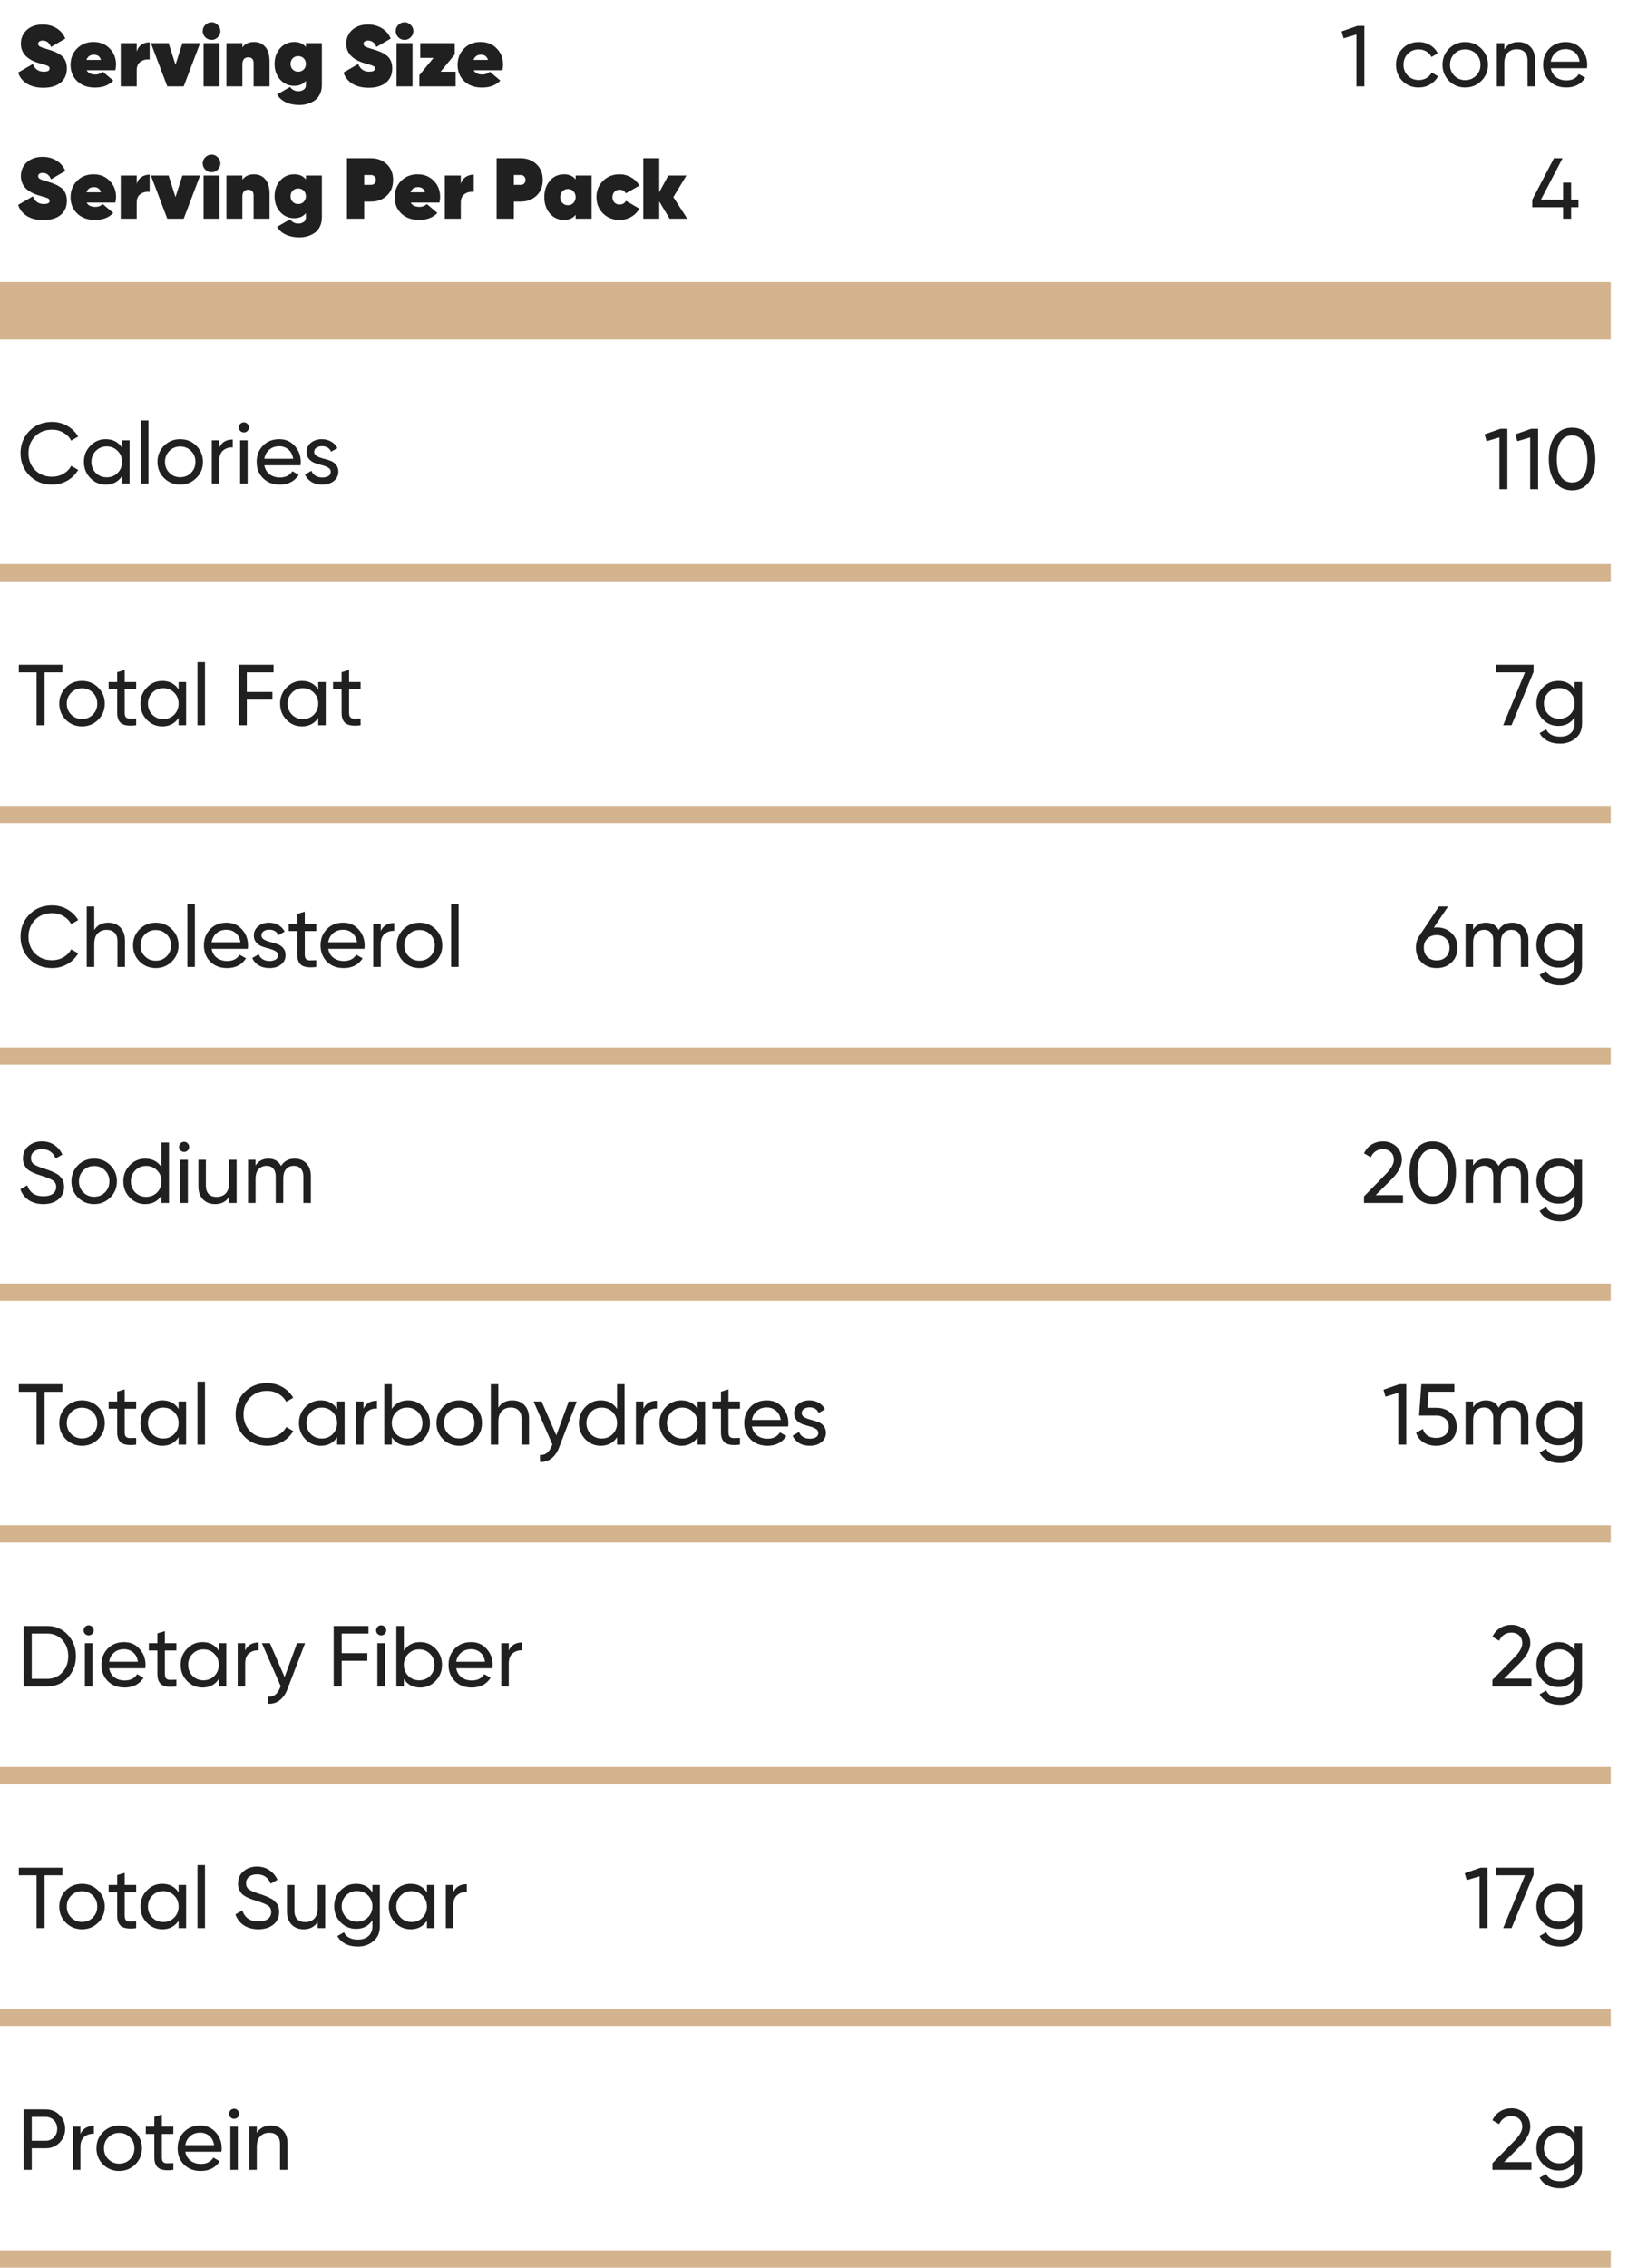 <svg width="283" height="394" viewBox="0 0 283 394" fill="none" xmlns="http://www.w3.org/2000/svg">
<path d="M7.53 15.24C6.39 15.24 5.44 15.005 4.68 14.535C3.92 14.055 3.41 13.41 3.15 12.6L5.715 11.115C6.065 12.005 6.695 12.45 7.605 12.45C8.285 12.45 8.625 12.27 8.625 11.91C8.625 11.81 8.6 11.72 8.55 11.64C8.5 11.56 8.405 11.49 8.265 11.43C8.125 11.37 8 11.325 7.89 11.295C7.79 11.255 7.61 11.2 7.35 11.13C7.09 11.06 6.895 11.005 6.765 10.965C4.675 10.335 3.63 9.21 3.63 7.59C3.63 6.63 3.975 5.835 4.665 5.205C5.365 4.575 6.28 4.26 7.41 4.26C8.3 4.26 9.095 4.47 9.795 4.89C10.505 5.31 11.025 5.915 11.355 6.705L8.865 8.16C8.575 7.42 8.095 7.05 7.425 7.05C7.165 7.05 6.965 7.105 6.825 7.215C6.695 7.315 6.63 7.445 6.63 7.605C6.63 7.825 6.745 7.995 6.975 8.115C7.215 8.235 7.67 8.39 8.34 8.58C8.84 8.73 9.25 8.875 9.57 9.015C9.89 9.145 10.225 9.335 10.575 9.585C10.925 9.825 11.185 10.14 11.355 10.53C11.535 10.91 11.625 11.36 11.625 11.88C11.625 12.95 11.255 13.78 10.515 14.37C9.785 14.95 8.79 15.24 7.53 15.24ZM15.069 12.195C15.309 12.695 15.819 12.945 16.599 12.945C17.059 12.945 17.484 12.785 17.874 12.465L19.689 13.995C18.939 14.805 17.879 15.21 16.509 15.21C15.229 15.21 14.199 14.84 13.419 14.1C12.649 13.35 12.264 12.41 12.264 11.28C12.264 10.14 12.639 9.19 13.389 8.43C14.149 7.67 15.104 7.29 16.254 7.29C17.394 7.29 18.329 7.665 19.059 8.415C19.799 9.155 20.169 10.09 20.169 11.22C20.169 11.55 20.129 11.875 20.049 12.195H15.069ZM15.024 10.41H17.544C17.374 9.81 16.969 9.51 16.329 9.51C15.679 9.51 15.244 9.81 15.024 10.41ZM23.763 8.955C23.903 8.445 24.178 8.05 24.588 7.77C24.998 7.49 25.473 7.35 26.013 7.35V10.35C25.413 10.27 24.888 10.39 24.438 10.71C23.988 11.02 23.763 11.52 23.763 12.21V15H20.988V7.5H23.763V8.955ZM31.707 7.5H34.782L31.932 15H29.082L26.232 7.5H29.307L30.507 11.25L31.707 7.5ZM36.782 6.93C36.362 6.93 35.997 6.78 35.687 6.48C35.387 6.17 35.237 5.81 35.237 5.4C35.237 4.99 35.387 4.635 35.687 4.335C35.997 4.025 36.362 3.87 36.782 3.87C37.192 3.87 37.547 4.025 37.847 4.335C38.157 4.635 38.312 4.99 38.312 5.4C38.312 5.81 38.157 6.17 37.847 6.48C37.547 6.78 37.192 6.93 36.782 6.93ZM35.387 15V7.5H38.162V15H35.387ZM44.142 7.29C44.962 7.29 45.617 7.575 46.107 8.145C46.607 8.705 46.857 9.545 46.857 10.665V15H44.082V10.965C44.082 10.295 43.772 9.96 43.152 9.96C42.822 9.96 42.567 10.065 42.387 10.275C42.217 10.485 42.132 10.775 42.132 11.145V15H39.357V7.5H42.132V8.235C42.592 7.605 43.262 7.29 44.142 7.29ZM53.175 7.5H55.95V14.775C55.95 15.375 55.836 15.905 55.605 16.365C55.386 16.825 55.086 17.185 54.706 17.445C54.325 17.715 53.906 17.915 53.446 18.045C52.995 18.175 52.52 18.24 52.02 18.24C51.141 18.24 50.361 18.08 49.681 17.76C49.001 17.44 48.495 16.99 48.166 16.41L50.416 15.105C50.776 15.595 51.261 15.84 51.87 15.84C52.221 15.84 52.526 15.75 52.785 15.57C53.045 15.4 53.175 15.135 53.175 14.775V14.025C52.696 14.615 52.026 14.91 51.166 14.91C50.166 14.91 49.34 14.545 48.691 13.815C48.05 13.085 47.73 12.18 47.73 11.1C47.73 10.02 48.05 9.115 48.691 8.385C49.34 7.655 50.166 7.29 51.166 7.29C52.026 7.29 52.696 7.585 53.175 8.175V7.5ZM50.865 12.06C51.115 12.32 51.441 12.45 51.84 12.45C52.24 12.45 52.56 12.32 52.8 12.06C53.05 11.8 53.175 11.48 53.175 11.1C53.175 10.72 53.05 10.4 52.8 10.14C52.56 9.88 52.24 9.75 51.84 9.75C51.441 9.75 51.115 9.88 50.865 10.14C50.626 10.4 50.505 10.72 50.505 11.1C50.505 11.48 50.626 11.8 50.865 12.06ZM64.088 15.24C62.948 15.24 61.998 15.005 61.238 14.535C60.478 14.055 59.968 13.41 59.708 12.6L62.273 11.115C62.623 12.005 63.253 12.45 64.163 12.45C64.843 12.45 65.183 12.27 65.183 11.91C65.183 11.81 65.158 11.72 65.108 11.64C65.058 11.56 64.963 11.49 64.823 11.43C64.683 11.37 64.558 11.325 64.448 11.295C64.348 11.255 64.168 11.2 63.908 11.13C63.648 11.06 63.453 11.005 63.323 10.965C61.233 10.335 60.188 9.21 60.188 7.59C60.188 6.63 60.533 5.835 61.223 5.205C61.923 4.575 62.838 4.26 63.968 4.26C64.858 4.26 65.653 4.47 66.353 4.89C67.063 5.31 67.583 5.915 67.913 6.705L65.423 8.16C65.133 7.42 64.653 7.05 63.983 7.05C63.723 7.05 63.523 7.105 63.383 7.215C63.253 7.315 63.188 7.445 63.188 7.605C63.188 7.825 63.303 7.995 63.533 8.115C63.773 8.235 64.228 8.39 64.898 8.58C65.398 8.73 65.808 8.875 66.128 9.015C66.448 9.145 66.783 9.335 67.133 9.585C67.483 9.825 67.743 10.14 67.913 10.53C68.093 10.91 68.183 11.36 68.183 11.88C68.183 12.95 67.813 13.78 67.073 14.37C66.343 14.95 65.348 15.24 64.088 15.24ZM70.327 6.93C69.907 6.93 69.542 6.78 69.232 6.48C68.932 6.17 68.782 5.81 68.782 5.4C68.782 4.99 68.932 4.635 69.232 4.335C69.542 4.025 69.907 3.87 70.327 3.87C70.737 3.87 71.092 4.025 71.392 4.335C71.702 4.635 71.857 4.99 71.857 5.4C71.857 5.81 71.702 6.17 71.392 6.48C71.092 6.78 70.737 6.93 70.327 6.93ZM68.932 15V7.5H71.707V15H68.932ZM76.592 12.45H79.202V15H72.902V13.05L75.362 10.05H73.052V7.5H79.052V9.45L76.592 12.45ZM82.349 12.195C82.589 12.695 83.099 12.945 83.879 12.945C84.339 12.945 84.764 12.785 85.154 12.465L86.969 13.995C86.219 14.805 85.159 15.21 83.789 15.21C82.509 15.21 81.479 14.84 80.699 14.1C79.929 13.35 79.544 12.41 79.544 11.28C79.544 10.14 79.919 9.19 80.669 8.43C81.429 7.67 82.384 7.29 83.534 7.29C84.674 7.29 85.609 7.665 86.339 8.415C87.079 9.155 87.449 10.09 87.449 11.22C87.449 11.55 87.409 11.875 87.329 12.195H82.349ZM82.304 10.41H84.824C84.654 9.81 84.249 9.51 83.609 9.51C82.959 9.51 82.524 9.81 82.304 10.41Z" fill="#202020"/>
<path d="M235.97 4.5H237.17V15H235.79V6L233.555 6.66L233.21 5.46L235.97 4.5ZM246.612 15.195C245.482 15.195 244.542 14.82 243.792 14.07C243.042 13.31 242.667 12.37 242.667 11.25C242.667 10.13 243.042 9.195 243.792 8.445C244.542 7.685 245.482 7.305 246.612 7.305C247.352 7.305 248.017 7.485 248.607 7.845C249.197 8.195 249.637 8.67 249.927 9.27L248.832 9.9C248.642 9.5 248.347 9.18 247.947 8.94C247.557 8.7 247.112 8.58 246.612 8.58C245.862 8.58 245.232 8.835 244.722 9.345C244.222 9.855 243.972 10.49 243.972 11.25C243.972 12 244.222 12.63 244.722 13.14C245.232 13.65 245.862 13.905 246.612 13.905C247.112 13.905 247.562 13.79 247.962 13.56C248.362 13.32 248.667 13 248.877 12.6L249.987 13.245C249.667 13.835 249.207 14.31 248.607 14.67C248.007 15.02 247.342 15.195 246.612 15.195ZM257.503 14.055C256.733 14.815 255.798 15.195 254.698 15.195C253.598 15.195 252.663 14.815 251.893 14.055C251.133 13.295 250.753 12.36 250.753 11.25C250.753 10.14 251.133 9.205 251.893 8.445C252.663 7.685 253.598 7.305 254.698 7.305C255.798 7.305 256.733 7.685 257.503 8.445C258.273 9.205 258.658 10.14 258.658 11.25C258.658 12.36 258.273 13.295 257.503 14.055ZM254.698 13.92C255.448 13.92 256.078 13.665 256.588 13.155C257.098 12.645 257.353 12.01 257.353 11.25C257.353 10.49 257.098 9.855 256.588 9.345C256.078 8.835 255.448 8.58 254.698 8.58C253.958 8.58 253.333 8.835 252.823 9.345C252.313 9.855 252.058 10.49 252.058 11.25C252.058 12.01 252.313 12.645 252.823 13.155C253.333 13.665 253.958 13.92 254.698 13.92ZM263.931 7.305C264.811 7.305 265.516 7.585 266.046 8.145C266.576 8.695 266.841 9.445 266.841 10.395V15H265.536V10.47C265.536 9.86 265.371 9.39 265.041 9.06C264.711 8.72 264.256 8.55 263.676 8.55C263.026 8.55 262.501 8.755 262.101 9.165C261.701 9.565 261.501 10.185 261.501 11.025V15H260.196V7.5H261.501V8.58C262.031 7.73 262.841 7.305 263.931 7.305ZM269.578 11.85C269.708 12.52 270.013 13.04 270.493 13.41C270.983 13.78 271.583 13.965 272.293 13.965C273.283 13.965 274.003 13.6 274.453 12.87L275.563 13.5C274.833 14.63 273.733 15.195 272.263 15.195C271.073 15.195 270.103 14.825 269.353 14.085C268.613 13.335 268.243 12.39 268.243 11.25C268.243 10.12 268.608 9.18 269.338 8.43C270.068 7.68 271.013 7.305 272.173 7.305C273.273 7.305 274.168 7.695 274.858 8.475C275.558 9.245 275.908 10.175 275.908 11.265C275.908 11.455 275.893 11.65 275.863 11.85H269.578ZM272.173 8.535C271.473 8.535 270.893 8.735 270.433 9.135C269.973 9.525 269.688 10.05 269.578 10.71H274.588C274.478 10 274.198 9.46 273.748 9.09C273.298 8.72 272.773 8.535 272.173 8.535Z" fill="#202020"/>
<path d="M274.385 34.7V36.005H273.11V38H271.715V36.005H266.36V34.7L270.125 27.5H271.625L267.86 34.7H271.715V31.73H273.11V34.7H274.385Z" fill="#202020"/>
<path d="M260.828 74.5H262.028V85H260.648V76L258.413 76.66L258.068 75.46L260.828 74.5ZM266.175 74.5H267.375V85H265.995V76L263.76 76.66L263.415 75.46L266.175 74.5ZM276.262 83.71C275.552 84.7 274.557 85.195 273.277 85.195C271.997 85.195 271.002 84.7 270.292 83.71C269.582 82.72 269.227 81.4 269.227 79.75C269.227 78.1 269.582 76.78 270.292 75.79C271.002 74.8 271.997 74.305 273.277 74.305C274.557 74.305 275.552 74.8 276.262 75.79C276.972 76.78 277.327 78.1 277.327 79.75C277.327 81.4 276.972 82.72 276.262 83.71ZM271.312 82.765C271.772 83.475 272.427 83.83 273.277 83.83C274.127 83.83 274.782 83.475 275.242 82.765C275.712 82.055 275.947 81.05 275.947 79.75C275.947 78.45 275.712 77.445 275.242 76.735C274.782 76.015 274.127 75.655 273.277 75.655C272.427 75.655 271.772 76.01 271.312 76.72C270.852 77.43 270.622 78.44 270.622 79.75C270.622 81.05 270.852 82.055 271.312 82.765Z" fill="#202020"/>
<path d="M260.025 115.5H266.58V116.745L262.755 126H261.3L265.095 116.82H260.025V115.5ZM273.723 118.5H275.013V125.685C275.013 126.795 274.638 127.655 273.888 128.265C273.138 128.885 272.238 129.195 271.188 129.195C270.348 129.195 269.623 129.035 269.013 128.715C268.403 128.405 267.943 127.955 267.633 127.365L268.773 126.72C269.183 127.56 269.998 127.98 271.218 127.98C271.998 127.98 272.608 127.775 273.048 127.365C273.498 126.955 273.723 126.395 273.723 125.685V124.62C273.063 125.62 272.123 126.12 270.903 126.12C269.833 126.12 268.928 125.74 268.188 124.98C267.448 124.22 267.078 123.295 267.078 122.205C267.078 121.115 267.448 120.195 268.188 119.445C268.928 118.685 269.833 118.305 270.903 118.305C272.133 118.305 273.073 118.8 273.723 119.79V118.5ZM269.148 124.11C269.658 124.62 270.293 124.875 271.053 124.875C271.813 124.875 272.448 124.62 272.958 124.11C273.468 123.6 273.723 122.965 273.723 122.205C273.723 121.455 273.468 120.825 272.958 120.315C272.448 119.805 271.813 119.55 271.053 119.55C270.293 119.55 269.658 119.805 269.148 120.315C268.638 120.825 268.383 121.455 268.383 122.205C268.383 122.965 268.638 123.6 269.148 124.11Z" fill="#202020"/>
<path d="M249.742 161.13C250.792 161.13 251.657 161.46 252.337 162.12C253.017 162.77 253.357 163.615 253.357 164.655C253.357 165.695 253.017 166.545 252.337 167.205C251.657 167.865 250.792 168.195 249.742 168.195C248.682 168.195 247.812 167.865 247.132 167.205C246.462 166.545 246.127 165.695 246.127 164.655C246.127 163.845 246.337 163.145 246.757 162.555L250.132 157.5H251.722L249.247 161.16C249.467 161.14 249.632 161.13 249.742 161.13ZM248.122 166.26C248.542 166.66 249.082 166.86 249.742 166.86C250.402 166.86 250.937 166.66 251.347 166.26C251.767 165.85 251.977 165.315 251.977 164.655C251.977 163.995 251.767 163.465 251.347 163.065C250.937 162.665 250.402 162.465 249.742 162.465C249.072 162.465 248.532 162.665 248.122 163.065C247.712 163.465 247.507 163.995 247.507 164.655C247.507 165.315 247.712 165.85 248.122 166.26ZM262.868 160.305C263.708 160.305 264.388 160.58 264.908 161.13C265.428 161.67 265.688 162.405 265.688 163.335V168H264.383V163.38C264.383 162.8 264.233 162.35 263.933 162.03C263.633 161.71 263.233 161.55 262.733 161.55C262.173 161.55 261.723 161.74 261.383 162.12C261.053 162.49 260.888 163.06 260.888 163.83V168H259.583V163.38C259.583 162.8 259.438 162.35 259.148 162.03C258.868 161.71 258.483 161.55 257.993 161.55C257.443 161.55 256.983 161.74 256.613 162.12C256.253 162.5 256.073 163.07 256.073 163.83V168H254.768V160.5H256.073V161.505C256.583 160.705 257.328 160.305 258.308 160.305C259.318 160.305 260.053 160.73 260.513 161.58C261.033 160.73 261.818 160.305 262.868 160.305ZM273.723 160.5H275.013V167.685C275.013 168.795 274.638 169.655 273.888 170.265C273.138 170.885 272.238 171.195 271.188 171.195C270.348 171.195 269.623 171.035 269.013 170.715C268.403 170.405 267.943 169.955 267.633 169.365L268.773 168.72C269.183 169.56 269.998 169.98 271.218 169.98C271.998 169.98 272.608 169.775 273.048 169.365C273.498 168.955 273.723 168.395 273.723 167.685V166.62C273.063 167.62 272.123 168.12 270.903 168.12C269.833 168.12 268.928 167.74 268.188 166.98C267.448 166.22 267.078 165.295 267.078 164.205C267.078 163.115 267.448 162.195 268.188 161.445C268.928 160.685 269.833 160.305 270.903 160.305C272.133 160.305 273.073 160.8 273.723 161.79V160.5ZM269.148 166.11C269.658 166.62 270.293 166.875 271.053 166.875C271.813 166.875 272.448 166.62 272.958 166.11C273.468 165.6 273.723 164.965 273.723 164.205C273.723 163.455 273.468 162.825 272.958 162.315C272.448 161.805 271.813 161.55 271.053 161.55C270.293 161.55 269.658 161.805 269.148 162.315C268.638 162.825 268.383 163.455 268.383 164.205C268.383 164.965 268.638 165.6 269.148 166.11Z" fill="#202020"/>
<path d="M237.106 209V207.86L240.811 204.08C241.801 203.09 242.296 202.24 242.296 201.53C242.296 200.94 242.116 200.48 241.756 200.15C241.396 199.82 240.956 199.655 240.436 199.655C239.446 199.655 238.726 200.125 238.276 201.065L237.106 200.375C237.436 199.695 237.891 199.18 238.471 198.83C239.061 198.48 239.711 198.305 240.421 198.305C241.301 198.305 242.066 198.595 242.716 199.175C243.366 199.755 243.691 200.535 243.691 201.515C243.691 202.575 243.066 203.73 241.816 204.98L239.131 207.65H243.886V209H237.106ZM252.04 207.71C251.33 208.7 250.335 209.195 249.055 209.195C247.775 209.195 246.78 208.7 246.07 207.71C245.36 206.72 245.005 205.4 245.005 203.75C245.005 202.1 245.36 200.78 246.07 199.79C246.78 198.8 247.775 198.305 249.055 198.305C250.335 198.305 251.33 198.8 252.04 199.79C252.75 200.78 253.105 202.1 253.105 203.75C253.105 205.4 252.75 206.72 252.04 207.71ZM247.09 206.765C247.55 207.475 248.205 207.83 249.055 207.83C249.905 207.83 250.56 207.475 251.02 206.765C251.49 206.055 251.725 205.05 251.725 203.75C251.725 202.45 251.49 201.445 251.02 200.735C250.56 200.015 249.905 199.655 249.055 199.655C248.205 199.655 247.55 200.01 247.09 200.72C246.63 201.43 246.4 202.44 246.4 203.75C246.4 205.05 246.63 206.055 247.09 206.765ZM262.868 201.305C263.708 201.305 264.388 201.58 264.908 202.13C265.428 202.67 265.688 203.405 265.688 204.335V209H264.383V204.38C264.383 203.8 264.233 203.35 263.933 203.03C263.633 202.71 263.233 202.55 262.733 202.55C262.173 202.55 261.723 202.74 261.383 203.12C261.053 203.49 260.888 204.06 260.888 204.83V209H259.583V204.38C259.583 203.8 259.438 203.35 259.148 203.03C258.868 202.71 258.483 202.55 257.993 202.55C257.443 202.55 256.983 202.74 256.613 203.12C256.253 203.5 256.073 204.07 256.073 204.83V209H254.768V201.5H256.073V202.505C256.583 201.705 257.328 201.305 258.308 201.305C259.318 201.305 260.053 201.73 260.513 202.58C261.033 201.73 261.818 201.305 262.868 201.305ZM273.723 201.5H275.013V208.685C275.013 209.795 274.638 210.655 273.888 211.265C273.138 211.885 272.238 212.195 271.188 212.195C270.348 212.195 269.623 212.035 269.013 211.715C268.403 211.405 267.943 210.955 267.633 210.365L268.773 209.72C269.183 210.56 269.998 210.98 271.218 210.98C271.998 210.98 272.608 210.775 273.048 210.365C273.498 209.955 273.723 209.395 273.723 208.685V207.62C273.063 208.62 272.123 209.12 270.903 209.12C269.833 209.12 268.928 208.74 268.188 207.98C267.448 207.22 267.078 206.295 267.078 205.205C267.078 204.115 267.448 203.195 268.188 202.445C268.928 201.685 269.833 201.305 270.903 201.305C272.133 201.305 273.073 201.8 273.723 202.79V201.5ZM269.148 207.11C269.658 207.62 270.293 207.875 271.053 207.875C271.813 207.875 272.448 207.62 272.958 207.11C273.468 206.6 273.723 205.965 273.723 205.205C273.723 204.455 273.468 203.825 272.958 203.315C272.448 202.805 271.813 202.55 271.053 202.55C270.293 202.55 269.658 202.805 269.148 203.315C268.638 203.825 268.383 204.455 268.383 205.205C268.383 205.965 268.638 206.6 269.148 207.11Z" fill="#202020"/>
<path d="M243.257 240.5H244.457V251H243.077V242L240.842 242.66L240.497 241.46L243.257 240.5ZM249.684 244.595C250.674 244.595 251.509 244.89 252.189 245.48C252.879 246.06 253.224 246.865 253.224 247.895C253.224 248.915 252.874 249.72 252.174 250.31C251.474 250.9 250.624 251.195 249.624 251.195C248.824 251.195 248.109 251.005 247.479 250.625C246.849 250.235 246.409 249.675 246.159 248.945L247.344 248.27C247.484 248.78 247.754 249.17 248.154 249.44C248.554 249.7 249.044 249.83 249.624 249.83C250.284 249.83 250.819 249.66 251.229 249.32C251.639 248.98 251.844 248.505 251.844 247.895C251.844 247.285 251.639 246.81 251.229 246.47C250.819 246.12 250.294 245.945 249.654 245.945H246.684L247.074 240.5H252.819V241.805H248.334L248.154 244.595H249.684ZM262.868 243.305C263.708 243.305 264.388 243.58 264.908 244.13C265.428 244.67 265.688 245.405 265.688 246.335V251H264.383V246.38C264.383 245.8 264.233 245.35 263.933 245.03C263.633 244.71 263.233 244.55 262.733 244.55C262.173 244.55 261.723 244.74 261.383 245.12C261.053 245.49 260.888 246.06 260.888 246.83V251H259.583V246.38C259.583 245.8 259.438 245.35 259.148 245.03C258.868 244.71 258.483 244.55 257.993 244.55C257.443 244.55 256.983 244.74 256.613 245.12C256.253 245.5 256.073 246.07 256.073 246.83V251H254.768V243.5H256.073V244.505C256.583 243.705 257.328 243.305 258.308 243.305C259.318 243.305 260.053 243.73 260.513 244.58C261.033 243.73 261.818 243.305 262.868 243.305ZM273.723 243.5H275.013V250.685C275.013 251.795 274.638 252.655 273.888 253.265C273.138 253.885 272.238 254.195 271.188 254.195C270.348 254.195 269.623 254.035 269.013 253.715C268.403 253.405 267.943 252.955 267.633 252.365L268.773 251.72C269.183 252.56 269.998 252.98 271.218 252.98C271.998 252.98 272.608 252.775 273.048 252.365C273.498 251.955 273.723 251.395 273.723 250.685V249.62C273.063 250.62 272.123 251.12 270.903 251.12C269.833 251.12 268.928 250.74 268.188 249.98C267.448 249.22 267.078 248.295 267.078 247.205C267.078 246.115 267.448 245.195 268.188 244.445C268.928 243.685 269.833 243.305 270.903 243.305C272.133 243.305 273.073 243.8 273.723 244.79V243.5ZM269.148 249.11C269.658 249.62 270.293 249.875 271.053 249.875C271.813 249.875 272.448 249.62 272.958 249.11C273.468 248.6 273.723 247.965 273.723 247.205C273.723 246.455 273.468 245.825 272.958 245.315C272.448 244.805 271.813 244.55 271.053 244.55C270.293 244.55 269.658 244.805 269.148 245.315C268.638 245.825 268.383 246.455 268.383 247.205C268.383 247.965 268.638 248.6 269.148 249.11Z" fill="#202020"/>
<path d="M259.431 293V291.86L263.136 288.08C264.126 287.09 264.621 286.24 264.621 285.53C264.621 284.94 264.441 284.48 264.081 284.15C263.721 283.82 263.281 283.655 262.761 283.655C261.771 283.655 261.051 284.125 260.601 285.065L259.431 284.375C259.761 283.695 260.216 283.18 260.796 282.83C261.386 282.48 262.036 282.305 262.746 282.305C263.626 282.305 264.391 282.595 265.041 283.175C265.691 283.755 266.016 284.535 266.016 285.515C266.016 286.575 265.391 287.73 264.141 288.98L261.456 291.65H266.211V293H259.431ZM273.723 285.5H275.013V292.685C275.013 293.795 274.638 294.655 273.888 295.265C273.138 295.885 272.238 296.195 271.188 296.195C270.348 296.195 269.623 296.035 269.013 295.715C268.403 295.405 267.943 294.955 267.633 294.365L268.773 293.72C269.183 294.56 269.998 294.98 271.218 294.98C271.998 294.98 272.608 294.775 273.048 294.365C273.498 293.955 273.723 293.395 273.723 292.685V291.62C273.063 292.62 272.123 293.12 270.903 293.12C269.833 293.12 268.928 292.74 268.188 291.98C267.448 291.22 267.078 290.295 267.078 289.205C267.078 288.115 267.448 287.195 268.188 286.445C268.928 285.685 269.833 285.305 270.903 285.305C272.133 285.305 273.073 285.8 273.723 286.79V285.5ZM269.148 291.11C269.658 291.62 270.293 291.875 271.053 291.875C271.813 291.875 272.448 291.62 272.958 291.11C273.468 290.6 273.723 289.965 273.723 289.205C273.723 288.455 273.468 287.825 272.958 287.315C272.448 286.805 271.813 286.55 271.053 286.55C270.293 286.55 269.658 286.805 269.148 287.315C268.638 287.825 268.383 288.455 268.383 289.205C268.383 289.965 268.638 290.6 269.148 291.11Z" fill="#202020"/>
<path d="M257.378 324.5H258.578V335H257.198V326L254.963 326.66L254.618 325.46L257.378 324.5ZM260.025 324.5H266.58V325.745L262.755 335H261.3L265.095 325.82H260.025V324.5ZM273.723 327.5H275.013V334.685C275.013 335.795 274.638 336.655 273.888 337.265C273.138 337.885 272.238 338.195 271.188 338.195C270.348 338.195 269.623 338.035 269.013 337.715C268.403 337.405 267.943 336.955 267.633 336.365L268.773 335.72C269.183 336.56 269.998 336.98 271.218 336.98C271.998 336.98 272.608 336.775 273.048 336.365C273.498 335.955 273.723 335.395 273.723 334.685V333.62C273.063 334.62 272.123 335.12 270.903 335.12C269.833 335.12 268.928 334.74 268.188 333.98C267.448 333.22 267.078 332.295 267.078 331.205C267.078 330.115 267.448 329.195 268.188 328.445C268.928 327.685 269.833 327.305 270.903 327.305C272.133 327.305 273.073 327.8 273.723 328.79V327.5ZM269.148 333.11C269.658 333.62 270.293 333.875 271.053 333.875C271.813 333.875 272.448 333.62 272.958 333.11C273.468 332.6 273.723 331.965 273.723 331.205C273.723 330.455 273.468 329.825 272.958 329.315C272.448 328.805 271.813 328.55 271.053 328.55C270.293 328.55 269.658 328.805 269.148 329.315C268.638 329.825 268.383 330.455 268.383 331.205C268.383 331.965 268.638 332.6 269.148 333.11Z" fill="#202020"/>
<path d="M259.431 377V375.86L263.136 372.08C264.126 371.09 264.621 370.24 264.621 369.53C264.621 368.94 264.441 368.48 264.081 368.15C263.721 367.82 263.281 367.655 262.761 367.655C261.771 367.655 261.051 368.125 260.601 369.065L259.431 368.375C259.761 367.695 260.216 367.18 260.796 366.83C261.386 366.48 262.036 366.305 262.746 366.305C263.626 366.305 264.391 366.595 265.041 367.175C265.691 367.755 266.016 368.535 266.016 369.515C266.016 370.575 265.391 371.73 264.141 372.98L261.456 375.65H266.211V377H259.431ZM273.723 369.5H275.013V376.685C275.013 377.795 274.638 378.655 273.888 379.265C273.138 379.885 272.238 380.195 271.188 380.195C270.348 380.195 269.623 380.035 269.013 379.715C268.403 379.405 267.943 378.955 267.633 378.365L268.773 377.72C269.183 378.56 269.998 378.98 271.218 378.98C271.998 378.98 272.608 378.775 273.048 378.365C273.498 377.955 273.723 377.395 273.723 376.685V375.62C273.063 376.62 272.123 377.12 270.903 377.12C269.833 377.12 268.928 376.74 268.188 375.98C267.448 375.22 267.078 374.295 267.078 373.205C267.078 372.115 267.448 371.195 268.188 370.445C268.928 369.685 269.833 369.305 270.903 369.305C272.133 369.305 273.073 369.8 273.723 370.79V369.5ZM269.148 375.11C269.658 375.62 270.293 375.875 271.053 375.875C271.813 375.875 272.448 375.62 272.958 375.11C273.468 374.6 273.723 373.965 273.723 373.205C273.723 372.455 273.468 371.825 272.958 371.315C272.448 370.805 271.813 370.55 271.053 370.55C270.293 370.55 269.658 370.805 269.148 371.315C268.638 371.825 268.383 372.455 268.383 373.205C268.383 373.965 268.638 374.6 269.148 375.11Z" fill="#202020"/>
<path d="M7.53 38.24C6.39 38.24 5.44 38.005 4.68 37.535C3.92 37.055 3.41 36.41 3.15 35.6L5.715 34.115C6.065 35.005 6.695 35.45 7.605 35.45C8.285 35.45 8.625 35.27 8.625 34.91C8.625 34.81 8.6 34.72 8.55 34.64C8.5 34.56 8.405 34.49 8.265 34.43C8.125 34.37 8 34.325 7.89 34.295C7.79 34.255 7.61 34.2 7.35 34.13C7.09 34.06 6.895 34.005 6.765 33.965C4.675 33.335 3.63 32.21 3.63 30.59C3.63 29.63 3.975 28.835 4.665 28.205C5.365 27.575 6.28 27.26 7.41 27.26C8.3 27.26 9.095 27.47 9.795 27.89C10.505 28.31 11.025 28.915 11.355 29.705L8.865 31.16C8.575 30.42 8.095 30.05 7.425 30.05C7.165 30.05 6.965 30.105 6.825 30.215C6.695 30.315 6.63 30.445 6.63 30.605C6.63 30.825 6.745 30.995 6.975 31.115C7.215 31.235 7.67 31.39 8.34 31.58C8.84 31.73 9.25 31.875 9.57 32.015C9.89 32.145 10.225 32.335 10.575 32.585C10.925 32.825 11.185 33.14 11.355 33.53C11.535 33.91 11.625 34.36 11.625 34.88C11.625 35.95 11.255 36.78 10.515 37.37C9.785 37.95 8.79 38.24 7.53 38.24ZM15.069 35.195C15.309 35.695 15.819 35.945 16.599 35.945C17.059 35.945 17.484 35.785 17.874 35.465L19.689 36.995C18.939 37.805 17.879 38.21 16.509 38.21C15.229 38.21 14.199 37.84 13.419 37.1C12.649 36.35 12.264 35.41 12.264 34.28C12.264 33.14 12.639 32.19 13.389 31.43C14.149 30.67 15.104 30.29 16.254 30.29C17.394 30.29 18.329 30.665 19.059 31.415C19.799 32.155 20.169 33.09 20.169 34.22C20.169 34.55 20.129 34.875 20.049 35.195H15.069ZM15.024 33.41H17.544C17.374 32.81 16.969 32.51 16.329 32.51C15.679 32.51 15.244 32.81 15.024 33.41ZM23.763 31.955C23.903 31.445 24.178 31.05 24.588 30.77C24.998 30.49 25.473 30.35 26.013 30.35V33.35C25.413 33.27 24.888 33.39 24.438 33.71C23.988 34.02 23.763 34.52 23.763 35.21V38H20.988V30.5H23.763V31.955ZM31.707 30.5H34.782L31.932 38H29.082L26.232 30.5H29.307L30.507 34.25L31.707 30.5ZM36.782 29.93C36.362 29.93 35.997 29.78 35.687 29.48C35.387 29.17 35.237 28.81 35.237 28.4C35.237 27.99 35.387 27.635 35.687 27.335C35.997 27.025 36.362 26.87 36.782 26.87C37.192 26.87 37.547 27.025 37.847 27.335C38.157 27.635 38.312 27.99 38.312 28.4C38.312 28.81 38.157 29.17 37.847 29.48C37.547 29.78 37.192 29.93 36.782 29.93ZM35.387 38V30.5H38.162V38H35.387ZM44.142 30.29C44.962 30.29 45.617 30.575 46.107 31.145C46.607 31.705 46.857 32.545 46.857 33.665V38H44.082V33.965C44.082 33.295 43.772 32.96 43.152 32.96C42.822 32.96 42.567 33.065 42.387 33.275C42.217 33.485 42.132 33.775 42.132 34.145V38H39.357V30.5H42.132V31.235C42.592 30.605 43.262 30.29 44.142 30.29ZM53.175 30.5H55.95V37.775C55.95 38.375 55.836 38.905 55.605 39.365C55.386 39.825 55.086 40.185 54.706 40.445C54.325 40.715 53.906 40.915 53.446 41.045C52.995 41.175 52.52 41.24 52.02 41.24C51.141 41.24 50.361 41.08 49.681 40.76C49.001 40.44 48.495 39.99 48.166 39.41L50.416 38.105C50.776 38.595 51.261 38.84 51.87 38.84C52.221 38.84 52.526 38.75 52.785 38.57C53.045 38.4 53.175 38.135 53.175 37.775V37.025C52.696 37.615 52.026 37.91 51.166 37.91C50.166 37.91 49.34 37.545 48.691 36.815C48.05 36.085 47.73 35.18 47.73 34.1C47.73 33.02 48.05 32.115 48.691 31.385C49.34 30.655 50.166 30.29 51.166 30.29C52.026 30.29 52.696 30.585 53.175 31.175V30.5ZM50.865 35.06C51.115 35.32 51.441 35.45 51.84 35.45C52.24 35.45 52.56 35.32 52.8 35.06C53.05 34.8 53.175 34.48 53.175 34.1C53.175 33.72 53.05 33.4 52.8 33.14C52.56 32.88 52.24 32.75 51.84 32.75C51.441 32.75 51.115 32.88 50.865 33.14C50.626 33.4 50.505 33.72 50.505 34.1C50.505 34.48 50.626 34.8 50.865 35.06ZM64.508 27.5C65.598 27.5 66.508 27.845 67.238 28.535C67.968 29.215 68.333 30.125 68.333 31.265C68.333 32.405 67.968 33.32 67.238 34.01C66.508 34.69 65.598 35.03 64.508 35.03H63.308V38H60.308V27.5H64.508ZM64.508 32.12C64.738 32.12 64.933 32.045 65.093 31.895C65.253 31.735 65.333 31.525 65.333 31.265C65.333 31.005 65.253 30.8 65.093 30.65C64.933 30.49 64.738 30.41 64.508 30.41H63.308V32.12H64.508ZM71.407 35.195C71.647 35.695 72.157 35.945 72.937 35.945C73.397 35.945 73.822 35.785 74.212 35.465L76.027 36.995C75.277 37.805 74.217 38.21 72.847 38.21C71.567 38.21 70.537 37.84 69.757 37.1C68.987 36.35 68.602 35.41 68.602 34.28C68.602 33.14 68.977 32.19 69.727 31.43C70.487 30.67 71.442 30.29 72.592 30.29C73.732 30.29 74.667 30.665 75.397 31.415C76.137 32.155 76.507 33.09 76.507 34.22C76.507 34.55 76.467 34.875 76.387 35.195H71.407ZM71.362 33.41H73.882C73.712 32.81 73.307 32.51 72.667 32.51C72.017 32.51 71.582 32.81 71.362 33.41ZM80.101 31.955C80.241 31.445 80.516 31.05 80.926 30.77C81.336 30.49 81.811 30.35 82.351 30.35V33.35C81.751 33.27 81.226 33.39 80.776 33.71C80.326 34.02 80.101 34.52 80.101 35.21V38H77.326V30.5H80.101V31.955ZM90.523 27.5C91.613 27.5 92.523 27.845 93.253 28.535C93.983 29.215 94.348 30.125 94.348 31.265C94.348 32.405 93.983 33.32 93.253 34.01C92.523 34.69 91.613 35.03 90.523 35.03H89.323V38H86.323V27.5H90.523ZM90.523 32.12C90.753 32.12 90.948 32.045 91.108 31.895C91.268 31.735 91.348 31.525 91.348 31.265C91.348 31.005 91.268 30.8 91.108 30.65C90.948 30.49 90.753 30.41 90.523 30.41H89.323V32.12H90.523ZM100.063 30.5H102.838V38H100.063V37.325C99.583 37.915 98.913 38.21 98.053 38.21C97.043 38.21 96.218 37.835 95.578 37.085C94.938 36.335 94.618 35.39 94.618 34.25C94.618 33.11 94.938 32.165 95.578 31.415C96.218 30.665 97.043 30.29 98.053 30.29C98.913 30.29 99.583 30.585 100.063 31.175V30.5ZM97.753 35.255C98.003 35.525 98.328 35.66 98.728 35.66C99.128 35.66 99.448 35.525 99.688 35.255C99.938 34.985 100.063 34.65 100.063 34.25C100.063 33.85 99.938 33.515 99.688 33.245C99.448 32.975 99.128 32.84 98.728 32.84C98.328 32.84 98.003 32.975 97.753 33.245C97.513 33.515 97.393 33.85 97.393 34.25C97.393 34.65 97.513 34.985 97.753 35.255ZM107.69 38.21C106.54 38.21 105.585 37.835 104.825 37.085C104.065 36.325 103.685 35.38 103.685 34.25C103.685 33.12 104.065 32.18 104.825 31.43C105.585 30.67 106.54 30.29 107.69 30.29C108.43 30.29 109.105 30.47 109.715 30.83C110.335 31.18 110.81 31.655 111.14 32.255L108.8 33.59C108.55 33.17 108.18 32.96 107.69 32.96C107.34 32.96 107.045 33.085 106.805 33.335C106.575 33.575 106.46 33.88 106.46 34.25C106.46 34.62 106.575 34.93 106.805 35.18C107.045 35.42 107.34 35.54 107.69 35.54C108.21 35.54 108.58 35.325 108.8 34.895L111.14 36.245C110.81 36.855 110.335 37.335 109.715 37.685C109.105 38.035 108.43 38.21 107.69 38.21ZM119.473 38H116.398L114.598 35V38H111.823V27.5H114.598V33.41L116.173 30.5H119.323L117.043 34.25L119.473 38Z" fill="#202020"/>
<path d="M9.06 84.195C7.47 84.195 6.155 83.67 5.115 82.62C4.085 81.57 3.57 80.28 3.57 78.75C3.57 77.22 4.085 75.93 5.115 74.88C6.155 73.83 7.47 73.305 9.06 73.305C10.02 73.305 10.9 73.535 11.7 73.995C12.51 74.455 13.14 75.075 13.59 75.855L12.375 76.56C12.075 75.98 11.625 75.52 11.025 75.18C10.435 74.83 9.78 74.655 9.06 74.655C7.85 74.655 6.86 75.045 6.09 75.825C5.33 76.605 4.95 77.58 4.95 78.75C4.95 79.91 5.33 80.88 6.09 81.66C6.86 82.44 7.85 82.83 9.06 82.83C9.78 82.83 10.435 82.66 11.025 82.32C11.625 81.97 12.075 81.51 12.375 80.94L13.59 81.63C13.15 82.41 12.525 83.035 11.715 83.505C10.905 83.965 10.02 84.195 9.06 84.195ZM21.216 76.5H22.521V84H21.216V82.71C20.566 83.7 19.621 84.195 18.381 84.195C17.331 84.195 16.436 83.815 15.696 83.055C14.956 82.285 14.586 81.35 14.586 80.25C14.586 79.15 14.956 78.22 15.696 77.46C16.436 76.69 17.331 76.305 18.381 76.305C19.621 76.305 20.566 76.8 21.216 77.79V76.5ZM18.546 82.935C19.306 82.935 19.941 82.68 20.451 82.17C20.961 81.65 21.216 81.01 21.216 80.25C21.216 79.49 20.961 78.855 20.451 78.345C19.941 77.825 19.306 77.565 18.546 77.565C17.796 77.565 17.166 77.825 16.656 78.345C16.146 78.855 15.891 79.49 15.891 80.25C15.891 81.01 16.146 81.65 16.656 82.17C17.166 82.68 17.796 82.935 18.546 82.935ZM24.498 84V73.05H25.803V84H24.498ZM34.124 83.055C33.354 83.815 32.419 84.195 31.319 84.195C30.219 84.195 29.284 83.815 28.514 83.055C27.754 82.295 27.374 81.36 27.374 80.25C27.374 79.14 27.754 78.205 28.514 77.445C29.284 76.685 30.219 76.305 31.319 76.305C32.419 76.305 33.354 76.685 34.124 77.445C34.894 78.205 35.279 79.14 35.279 80.25C35.279 81.36 34.894 82.295 34.124 83.055ZM31.319 82.92C32.069 82.92 32.699 82.665 33.209 82.155C33.719 81.645 33.974 81.01 33.974 80.25C33.974 79.49 33.719 78.855 33.209 78.345C32.699 77.835 32.069 77.58 31.319 77.58C30.579 77.58 29.954 77.835 29.444 78.345C28.934 78.855 28.679 79.49 28.679 80.25C28.679 81.01 28.934 81.645 29.444 82.155C29.954 82.665 30.579 82.92 31.319 82.92ZM38.122 77.76C38.552 76.83 39.332 76.365 40.462 76.365V77.73C39.822 77.7 39.272 77.87 38.812 78.24C38.352 78.61 38.122 79.205 38.122 80.025V84H36.817V76.5H38.122V77.76ZM42.399 75.135C42.149 75.135 41.939 75.05 41.769 74.88C41.599 74.71 41.514 74.505 41.514 74.265C41.514 74.025 41.599 73.82 41.769 73.65C41.939 73.47 42.149 73.38 42.399 73.38C42.639 73.38 42.844 73.47 43.014 73.65C43.184 73.82 43.269 74.025 43.269 74.265C43.269 74.505 43.184 74.71 43.014 74.88C42.844 75.05 42.639 75.135 42.399 75.135ZM41.739 84V76.5H43.044V84H41.739ZM45.95 80.85C46.08 81.52 46.385 82.04 46.865 82.41C47.355 82.78 47.955 82.965 48.665 82.965C49.655 82.965 50.375 82.6 50.825 81.87L51.935 82.5C51.205 83.63 50.105 84.195 48.635 84.195C47.445 84.195 46.475 83.825 45.725 83.085C44.985 82.335 44.615 81.39 44.615 80.25C44.615 79.12 44.98 78.18 45.71 77.43C46.44 76.68 47.385 76.305 48.545 76.305C49.645 76.305 50.54 76.695 51.23 77.475C51.93 78.245 52.28 79.175 52.28 80.265C52.28 80.455 52.265 80.65 52.235 80.85H45.95ZM48.545 77.535C47.845 77.535 47.265 77.735 46.805 78.135C46.345 78.525 46.06 79.05 45.95 79.71H50.96C50.85 79 50.57 78.46 50.12 78.09C49.67 77.72 49.145 77.535 48.545 77.535ZM54.612 78.525C54.612 78.815 54.757 79.05 55.047 79.23C55.337 79.4 55.687 79.54 56.097 79.65C56.507 79.75 56.917 79.87 57.327 80.01C57.737 80.14 58.087 80.37 58.377 80.7C58.667 81.02 58.812 81.435 58.812 81.945C58.812 82.625 58.547 83.17 58.017 83.58C57.497 83.99 56.827 84.195 56.007 84.195C55.277 84.195 54.652 84.035 54.132 83.715C53.612 83.395 53.242 82.97 53.022 82.44L54.147 81.795C54.267 82.155 54.492 82.44 54.822 82.65C55.152 82.86 55.547 82.965 56.007 82.965C56.437 82.965 56.792 82.885 57.072 82.725C57.352 82.555 57.492 82.295 57.492 81.945C57.492 81.655 57.347 81.425 57.057 81.255C56.767 81.075 56.417 80.935 56.007 80.835C55.597 80.725 55.187 80.6 54.777 80.46C54.367 80.32 54.017 80.09 53.727 79.77C53.437 79.45 53.292 79.04 53.292 78.54C53.292 77.89 53.542 77.355 54.042 76.935C54.552 76.515 55.187 76.305 55.947 76.305C56.557 76.305 57.097 76.445 57.567 76.725C58.047 76.995 58.407 77.375 58.647 77.865L57.552 78.48C57.282 77.84 56.747 77.52 55.947 77.52C55.577 77.52 55.262 77.61 55.002 77.79C54.742 77.96 54.612 78.205 54.612 78.525Z" fill="#202020"/>
<rect y="49" width="280" height="10" fill="#D4B48E"/>
<rect y="98" width="280" height="3" fill="#D4B48E"/>
<path d="M10.845 115.5V116.82H7.74V126H6.36V116.82H3.27V115.5H10.845ZM17.058 125.055C16.288 125.815 15.353 126.195 14.253 126.195C13.153 126.195 12.218 125.815 11.448 125.055C10.688 124.295 10.308 123.36 10.308 122.25C10.308 121.14 10.688 120.205 11.448 119.445C12.218 118.685 13.153 118.305 14.253 118.305C15.353 118.305 16.288 118.685 17.058 119.445C17.828 120.205 18.213 121.14 18.213 122.25C18.213 123.36 17.828 124.295 17.058 125.055ZM14.253 124.92C15.003 124.92 15.633 124.665 16.143 124.155C16.653 123.645 16.908 123.01 16.908 122.25C16.908 121.49 16.653 120.855 16.143 120.345C15.633 119.835 15.003 119.58 14.253 119.58C13.513 119.58 12.888 119.835 12.378 120.345C11.868 120.855 11.613 121.49 11.613 122.25C11.613 123.01 11.868 123.645 12.378 124.155C12.888 124.665 13.513 124.92 14.253 124.92ZM23.671 119.76H21.676V123.825C21.676 124.195 21.746 124.46 21.886 124.62C22.036 124.77 22.261 124.85 22.561 124.86C22.861 124.86 23.231 124.85 23.671 124.83V126C22.531 126.15 21.696 126.06 21.166 125.73C20.636 125.39 20.371 124.755 20.371 123.825V119.76H18.886V118.5H20.371V116.79L21.676 116.4V118.5H23.671V119.76ZM31.045 118.5H32.35V126H31.045V124.71C30.395 125.7 29.45 126.195 28.21 126.195C27.16 126.195 26.265 125.815 25.525 125.055C24.785 124.285 24.415 123.35 24.415 122.25C24.415 121.15 24.785 120.22 25.525 119.46C26.265 118.69 27.16 118.305 28.21 118.305C29.45 118.305 30.395 118.8 31.045 119.79V118.5ZM28.375 124.935C29.135 124.935 29.77 124.68 30.28 124.17C30.79 123.65 31.045 123.01 31.045 122.25C31.045 121.49 30.79 120.855 30.28 120.345C29.77 119.825 29.135 119.565 28.375 119.565C27.625 119.565 26.995 119.825 26.485 120.345C25.975 120.855 25.72 121.49 25.72 122.25C25.72 123.01 25.975 123.65 26.485 124.17C26.995 124.68 27.625 124.935 28.375 124.935ZM34.327 126V115.05H35.632V126H34.327ZM47.553 116.82H42.903V120.225H47.358V121.545H42.903V126H41.508V115.5H47.553V116.82ZM55.317 118.5H56.622V126H55.317V124.71C54.667 125.7 53.722 126.195 52.482 126.195C51.432 126.195 50.537 125.815 49.797 125.055C49.057 124.285 48.687 123.35 48.687 122.25C48.687 121.15 49.057 120.22 49.797 119.46C50.537 118.69 51.432 118.305 52.482 118.305C53.722 118.305 54.667 118.8 55.317 119.79V118.5ZM52.647 124.935C53.407 124.935 54.042 124.68 54.552 124.17C55.062 123.65 55.317 123.01 55.317 122.25C55.317 121.49 55.062 120.855 54.552 120.345C54.042 119.825 53.407 119.565 52.647 119.565C51.897 119.565 51.267 119.825 50.757 120.345C50.247 120.855 49.992 121.49 49.992 122.25C49.992 123.01 50.247 123.65 50.757 124.17C51.267 124.68 51.897 124.935 52.647 124.935ZM62.679 119.76H60.684V123.825C60.684 124.195 60.754 124.46 60.894 124.62C61.044 124.77 61.269 124.85 61.569 124.86C61.869 124.86 62.239 124.85 62.679 124.83V126C61.539 126.15 60.704 126.06 60.174 125.73C59.644 125.39 59.379 124.755 59.379 123.825V119.76H57.894V118.5H59.379V116.79L60.684 116.4V118.5H62.679V119.76Z" fill="#202020"/>
<rect y="140" width="280" height="3" fill="#D4B48E"/>
<path d="M9.06 168.195C7.47 168.195 6.155 167.67 5.115 166.62C4.085 165.57 3.57 164.28 3.57 162.75C3.57 161.22 4.085 159.93 5.115 158.88C6.155 157.83 7.47 157.305 9.06 157.305C10.02 157.305 10.9 157.535 11.7 157.995C12.51 158.455 13.14 159.075 13.59 159.855L12.375 160.56C12.075 159.98 11.625 159.52 11.025 159.18C10.435 158.83 9.78 158.655 9.06 158.655C7.85 158.655 6.86 159.045 6.09 159.825C5.33 160.605 4.95 161.58 4.95 162.75C4.95 163.91 5.33 164.88 6.09 165.66C6.86 166.44 7.85 166.83 9.06 166.83C9.78 166.83 10.435 166.66 11.025 166.32C11.625 165.97 12.075 165.51 12.375 164.94L13.59 165.63C13.15 166.41 12.525 167.035 11.715 167.505C10.905 167.965 10.02 168.195 9.06 168.195ZM18.814 160.305C19.694 160.305 20.399 160.585 20.929 161.145C21.459 161.695 21.724 162.445 21.724 163.395V168H20.419V163.47C20.419 162.86 20.254 162.39 19.924 162.06C19.594 161.72 19.139 161.55 18.559 161.55C17.909 161.55 17.384 161.755 16.984 162.165C16.584 162.565 16.384 163.185 16.384 164.025V168H15.079V157.5H16.384V161.58C16.914 160.73 17.724 160.305 18.814 160.305ZM29.876 167.055C29.106 167.815 28.171 168.195 27.071 168.195C25.971 168.195 25.036 167.815 24.266 167.055C23.506 166.295 23.126 165.36 23.126 164.25C23.126 163.14 23.506 162.205 24.266 161.445C25.036 160.685 25.971 160.305 27.071 160.305C28.171 160.305 29.106 160.685 29.876 161.445C30.646 162.205 31.031 163.14 31.031 164.25C31.031 165.36 30.646 166.295 29.876 167.055ZM27.071 166.92C27.821 166.92 28.451 166.665 28.961 166.155C29.471 165.645 29.726 165.01 29.726 164.25C29.726 163.49 29.471 162.855 28.961 162.345C28.451 161.835 27.821 161.58 27.071 161.58C26.331 161.58 25.706 161.835 25.196 162.345C24.686 162.855 24.431 163.49 24.431 164.25C24.431 165.01 24.686 165.645 25.196 166.155C25.706 166.665 26.331 166.92 27.071 166.92ZM32.569 168V157.05H33.874V168H32.569ZM36.78 164.85C36.91 165.52 37.215 166.04 37.695 166.41C38.185 166.78 38.785 166.965 39.495 166.965C40.485 166.965 41.205 166.6 41.655 165.87L42.765 166.5C42.035 167.63 40.935 168.195 39.465 168.195C38.275 168.195 37.305 167.825 36.555 167.085C35.815 166.335 35.445 165.39 35.445 164.25C35.445 163.12 35.81 162.18 36.54 161.43C37.27 160.68 38.215 160.305 39.375 160.305C40.475 160.305 41.37 160.695 42.06 161.475C42.76 162.245 43.11 163.175 43.11 164.265C43.11 164.455 43.095 164.65 43.065 164.85H36.78ZM39.375 161.535C38.675 161.535 38.095 161.735 37.635 162.135C37.175 162.525 36.89 163.05 36.78 163.71H41.79C41.68 163 41.4 162.46 40.95 162.09C40.5 161.72 39.975 161.535 39.375 161.535ZM45.442 162.525C45.442 162.815 45.587 163.05 45.877 163.23C46.167 163.4 46.517 163.54 46.927 163.65C47.337 163.75 47.747 163.87 48.157 164.01C48.567 164.14 48.917 164.37 49.207 164.7C49.497 165.02 49.642 165.435 49.642 165.945C49.642 166.625 49.377 167.17 48.847 167.58C48.327 167.99 47.657 168.195 46.837 168.195C46.107 168.195 45.482 168.035 44.962 167.715C44.442 167.395 44.072 166.97 43.852 166.44L44.977 165.795C45.097 166.155 45.322 166.44 45.652 166.65C45.982 166.86 46.377 166.965 46.837 166.965C47.267 166.965 47.622 166.885 47.902 166.725C48.182 166.555 48.322 166.295 48.322 165.945C48.322 165.655 48.177 165.425 47.887 165.255C47.597 165.075 47.247 164.935 46.837 164.835C46.427 164.725 46.017 164.6 45.607 164.46C45.197 164.32 44.847 164.09 44.557 163.77C44.267 163.45 44.122 163.04 44.122 162.54C44.122 161.89 44.372 161.355 44.872 160.935C45.382 160.515 46.017 160.305 46.777 160.305C47.387 160.305 47.927 160.445 48.397 160.725C48.877 160.995 49.237 161.375 49.477 161.865L48.382 162.48C48.112 161.84 47.577 161.52 46.777 161.52C46.407 161.52 46.092 161.61 45.832 161.79C45.572 161.96 45.442 162.205 45.442 162.525ZM54.974 161.76H52.979V165.825C52.979 166.195 53.049 166.46 53.189 166.62C53.339 166.77 53.564 166.85 53.864 166.86C54.164 166.86 54.534 166.85 54.974 166.83V168C53.834 168.15 52.999 168.06 52.469 167.73C51.939 167.39 51.674 166.755 51.674 165.825V161.76H50.189V160.5H51.674V158.79L52.979 158.4V160.5H54.974V161.76ZM57.053 164.85C57.183 165.52 57.488 166.04 57.968 166.41C58.458 166.78 59.058 166.965 59.768 166.965C60.758 166.965 61.478 166.6 61.928 165.87L63.038 166.5C62.308 167.63 61.208 168.195 59.738 168.195C58.548 168.195 57.578 167.825 56.828 167.085C56.088 166.335 55.718 165.39 55.718 164.25C55.718 163.12 56.083 162.18 56.813 161.43C57.543 160.68 58.488 160.305 59.648 160.305C60.748 160.305 61.643 160.695 62.333 161.475C63.033 162.245 63.383 163.175 63.383 164.265C63.383 164.455 63.368 164.65 63.338 164.85H57.053ZM59.648 161.535C58.948 161.535 58.368 161.735 57.908 162.135C57.448 162.525 57.163 163.05 57.053 163.71H62.063C61.953 163 61.673 162.46 61.223 162.09C60.773 161.72 60.248 161.535 59.648 161.535ZM66.189 161.76C66.619 160.83 67.399 160.365 68.529 160.365V161.73C67.889 161.7 67.339 161.87 66.879 162.24C66.419 162.61 66.189 163.205 66.189 164.025V168H64.884V160.5H66.189V161.76ZM75.725 167.055C74.955 167.815 74.02 168.195 72.92 168.195C71.82 168.195 70.885 167.815 70.115 167.055C69.355 166.295 68.975 165.36 68.975 164.25C68.975 163.14 69.355 162.205 70.115 161.445C70.885 160.685 71.82 160.305 72.92 160.305C74.02 160.305 74.955 160.685 75.725 161.445C76.495 162.205 76.88 163.14 76.88 164.25C76.88 165.36 76.495 166.295 75.725 167.055ZM72.92 166.92C73.67 166.92 74.3 166.665 74.81 166.155C75.32 165.645 75.575 165.01 75.575 164.25C75.575 163.49 75.32 162.855 74.81 162.345C74.3 161.835 73.67 161.58 72.92 161.58C72.18 161.58 71.555 161.835 71.045 162.345C70.535 162.855 70.28 163.49 70.28 164.25C70.28 165.01 70.535 165.645 71.045 166.155C71.555 166.665 72.18 166.92 72.92 166.92ZM78.419 168V157.05H79.724V168H78.419Z" fill="#202020"/>
<rect y="182" width="280" height="3" fill="#D4B48E"/>
<path d="M7.515 209.195C6.535 209.195 5.695 208.965 4.995 208.505C4.305 208.045 3.82 207.415 3.54 206.615L4.74 205.925C5.15 207.195 6.085 207.83 7.545 207.83C8.265 207.83 8.815 207.685 9.195 207.395C9.575 207.095 9.765 206.7 9.765 206.21C9.765 205.71 9.575 205.335 9.195 205.085C8.815 204.835 8.18 204.57 7.29 204.29C6.85 204.15 6.515 204.04 6.285 203.96C6.055 203.87 5.765 203.74 5.415 203.57C5.075 203.39 4.82 203.21 4.65 203.03C4.48 202.84 4.325 202.595 4.185 202.295C4.055 201.995 3.99 201.655 3.99 201.275C3.99 200.365 4.31 199.645 4.95 199.115C5.59 198.575 6.37 198.305 7.29 198.305C8.12 198.305 8.84 198.515 9.45 198.935C10.07 199.355 10.535 199.91 10.845 200.6L9.675 201.275C9.225 200.195 8.43 199.655 7.29 199.655C6.72 199.655 6.26 199.795 5.91 200.075C5.56 200.355 5.385 200.735 5.385 201.215C5.385 201.675 5.55 202.025 5.88 202.265C6.21 202.505 6.78 202.755 7.59 203.015C7.88 203.105 8.085 203.17 8.205 203.21C8.325 203.25 8.51 203.32 8.76 203.42C9.02 203.52 9.21 203.6 9.33 203.66C9.45 203.72 9.61 203.805 9.81 203.915C10.02 204.025 10.175 204.13 10.275 204.23C10.375 204.33 10.49 204.455 10.62 204.605C10.76 204.745 10.86 204.89 10.92 205.04C10.98 205.19 11.03 205.365 11.07 205.565C11.12 205.755 11.145 205.96 11.145 206.18C11.145 207.1 10.81 207.835 10.14 208.385C9.47 208.925 8.595 209.195 7.515 209.195ZM19.168 208.055C18.398 208.815 17.463 209.195 16.363 209.195C15.263 209.195 14.328 208.815 13.558 208.055C12.798 207.295 12.418 206.36 12.418 205.25C12.418 204.14 12.798 203.205 13.558 202.445C14.328 201.685 15.263 201.305 16.363 201.305C17.463 201.305 18.398 201.685 19.168 202.445C19.938 203.205 20.323 204.14 20.323 205.25C20.323 206.36 19.938 207.295 19.168 208.055ZM16.363 207.92C17.113 207.92 17.743 207.665 18.253 207.155C18.763 206.645 19.018 206.01 19.018 205.25C19.018 204.49 18.763 203.855 18.253 203.345C17.743 202.835 17.113 202.58 16.363 202.58C15.623 202.58 14.998 202.835 14.488 203.345C13.978 203.855 13.723 204.49 13.723 205.25C13.723 206.01 13.978 206.645 14.488 207.155C14.998 207.665 15.623 207.92 16.363 207.92ZM28.071 198.5H29.376V209H28.071V207.71C27.421 208.7 26.476 209.195 25.236 209.195C24.186 209.195 23.291 208.815 22.551 208.055C21.811 207.285 21.441 206.35 21.441 205.25C21.441 204.15 21.811 203.22 22.551 202.46C23.291 201.69 24.186 201.305 25.236 201.305C26.476 201.305 27.421 201.8 28.071 202.79V198.5ZM25.401 207.935C26.161 207.935 26.796 207.68 27.306 207.17C27.816 206.65 28.071 206.01 28.071 205.25C28.071 204.49 27.816 203.855 27.306 203.345C26.796 202.825 26.161 202.565 25.401 202.565C24.651 202.565 24.021 202.825 23.511 203.345C23.001 203.855 22.746 204.49 22.746 205.25C22.746 206.01 23.001 206.65 23.511 207.17C24.021 207.68 24.651 207.935 25.401 207.935ZM32.013 200.135C31.763 200.135 31.553 200.05 31.383 199.88C31.213 199.71 31.128 199.505 31.128 199.265C31.128 199.025 31.213 198.82 31.383 198.65C31.553 198.47 31.763 198.38 32.013 198.38C32.253 198.38 32.458 198.47 32.628 198.65C32.798 198.82 32.883 199.025 32.883 199.265C32.883 199.505 32.798 199.71 32.628 199.88C32.458 200.05 32.253 200.135 32.013 200.135ZM31.353 209V201.5H32.658V209H31.353ZM39.824 201.5H41.129V209H39.824V207.92C39.294 208.77 38.484 209.195 37.394 209.195C36.514 209.195 35.809 208.92 35.279 208.37C34.749 207.81 34.484 207.055 34.484 206.105V201.5H35.789V206.03C35.789 206.64 35.954 207.115 36.284 207.455C36.614 207.785 37.069 207.95 37.649 207.95C38.299 207.95 38.824 207.75 39.224 207.35C39.624 206.94 39.824 206.315 39.824 205.475V201.5ZM51.216 201.305C52.056 201.305 52.736 201.58 53.256 202.13C53.776 202.67 54.036 203.405 54.036 204.335V209H52.731V204.38C52.731 203.8 52.581 203.35 52.281 203.03C51.981 202.71 51.581 202.55 51.081 202.55C50.521 202.55 50.071 202.74 49.731 203.12C49.401 203.49 49.236 204.06 49.236 204.83V209H47.931V204.38C47.931 203.8 47.786 203.35 47.496 203.03C47.216 202.71 46.831 202.55 46.341 202.55C45.791 202.55 45.331 202.74 44.961 203.12C44.601 203.5 44.421 204.07 44.421 204.83V209H43.116V201.5H44.421V202.505C44.931 201.705 45.676 201.305 46.656 201.305C47.666 201.305 48.401 201.73 48.861 202.58C49.381 201.73 50.166 201.305 51.216 201.305Z" fill="#202020"/>
<rect y="223" width="280" height="3" fill="#D4B48E"/>
<path d="M10.845 240.5V241.82H7.74V251H6.36V241.82H3.27V240.5H10.845ZM17.058 250.055C16.288 250.815 15.353 251.195 14.253 251.195C13.153 251.195 12.218 250.815 11.448 250.055C10.688 249.295 10.308 248.36 10.308 247.25C10.308 246.14 10.688 245.205 11.448 244.445C12.218 243.685 13.153 243.305 14.253 243.305C15.353 243.305 16.288 243.685 17.058 244.445C17.828 245.205 18.213 246.14 18.213 247.25C18.213 248.36 17.828 249.295 17.058 250.055ZM14.253 249.92C15.003 249.92 15.633 249.665 16.143 249.155C16.653 248.645 16.908 248.01 16.908 247.25C16.908 246.49 16.653 245.855 16.143 245.345C15.633 244.835 15.003 244.58 14.253 244.58C13.513 244.58 12.888 244.835 12.378 245.345C11.868 245.855 11.613 246.49 11.613 247.25C11.613 248.01 11.868 248.645 12.378 249.155C12.888 249.665 13.513 249.92 14.253 249.92ZM23.671 244.76H21.676V248.825C21.676 249.195 21.746 249.46 21.886 249.62C22.036 249.77 22.261 249.85 22.561 249.86C22.861 249.86 23.231 249.85 23.671 249.83V251C22.531 251.15 21.696 251.06 21.166 250.73C20.636 250.39 20.371 249.755 20.371 248.825V244.76H18.886V243.5H20.371V241.79L21.676 241.4V243.5H23.671V244.76ZM31.045 243.5H32.35V251H31.045V249.71C30.395 250.7 29.45 251.195 28.21 251.195C27.16 251.195 26.265 250.815 25.525 250.055C24.785 249.285 24.415 248.35 24.415 247.25C24.415 246.15 24.785 245.22 25.525 244.46C26.265 243.69 27.16 243.305 28.21 243.305C29.45 243.305 30.395 243.8 31.045 244.79V243.5ZM28.375 249.935C29.135 249.935 29.77 249.68 30.28 249.17C30.79 248.65 31.045 248.01 31.045 247.25C31.045 246.49 30.79 245.855 30.28 245.345C29.77 244.825 29.135 244.565 28.375 244.565C27.625 244.565 26.995 244.825 26.485 245.345C25.975 245.855 25.72 246.49 25.72 247.25C25.72 248.01 25.975 248.65 26.485 249.17C26.995 249.68 27.625 249.935 28.375 249.935ZM34.327 251V240.05H35.632V251H34.327ZM46.443 251.195C44.853 251.195 43.538 250.67 42.498 249.62C41.468 248.57 40.953 247.28 40.953 245.75C40.953 244.22 41.468 242.93 42.498 241.88C43.538 240.83 44.853 240.305 46.443 240.305C47.403 240.305 48.283 240.535 49.083 240.995C49.893 241.455 50.523 242.075 50.973 242.855L49.758 243.56C49.458 242.98 49.008 242.52 48.408 242.18C47.818 241.83 47.163 241.655 46.443 241.655C45.233 241.655 44.243 242.045 43.473 242.825C42.713 243.605 42.333 244.58 42.333 245.75C42.333 246.91 42.713 247.88 43.473 248.66C44.243 249.44 45.233 249.83 46.443 249.83C47.163 249.83 47.818 249.66 48.408 249.32C49.008 248.97 49.458 248.51 49.758 247.94L50.973 248.63C50.533 249.41 49.908 250.035 49.098 250.505C48.288 250.965 47.403 251.195 46.443 251.195ZM58.598 243.5H59.903V251H58.598V249.71C57.948 250.7 57.003 251.195 55.763 251.195C54.713 251.195 53.818 250.815 53.078 250.055C52.338 249.285 51.968 248.35 51.968 247.25C51.968 246.15 52.338 245.22 53.078 244.46C53.818 243.69 54.713 243.305 55.763 243.305C57.003 243.305 57.948 243.8 58.598 244.79V243.5ZM55.928 249.935C56.688 249.935 57.323 249.68 57.833 249.17C58.343 248.65 58.598 248.01 58.598 247.25C58.598 246.49 58.343 245.855 57.833 245.345C57.323 244.825 56.688 244.565 55.928 244.565C55.178 244.565 54.548 244.825 54.038 245.345C53.528 245.855 53.273 246.49 53.273 247.25C53.273 248.01 53.528 248.65 54.038 249.17C54.548 249.68 55.178 249.935 55.928 249.935ZM63.186 244.76C63.616 243.83 64.396 243.365 65.526 243.365V244.73C64.886 244.7 64.336 244.87 63.876 245.24C63.416 245.61 63.186 246.205 63.186 247.025V251H61.881V243.5H63.186V244.76ZM70.942 243.305C71.993 243.305 72.888 243.69 73.627 244.46C74.368 245.22 74.737 246.15 74.737 247.25C74.737 248.35 74.368 249.285 73.627 250.055C72.888 250.815 71.993 251.195 70.942 251.195C69.703 251.195 68.757 250.7 68.108 249.71V251H66.802V240.5H68.108V244.79C68.757 243.8 69.703 243.305 70.942 243.305ZM70.778 249.935C71.528 249.935 72.157 249.68 72.668 249.17C73.177 248.65 73.433 248.01 73.433 247.25C73.433 246.49 73.177 245.855 72.668 245.345C72.157 244.825 71.528 244.565 70.778 244.565C70.017 244.565 69.382 244.825 68.873 245.345C68.362 245.855 68.108 246.49 68.108 247.25C68.108 248.01 68.362 248.65 68.873 249.17C69.382 249.68 70.017 249.935 70.778 249.935ZM82.625 250.055C81.855 250.815 80.92 251.195 79.82 251.195C78.72 251.195 77.785 250.815 77.015 250.055C76.255 249.295 75.875 248.36 75.875 247.25C75.875 246.14 76.255 245.205 77.015 244.445C77.785 243.685 78.72 243.305 79.82 243.305C80.92 243.305 81.855 243.685 82.625 244.445C83.395 245.205 83.78 246.14 83.78 247.25C83.78 248.36 83.395 249.295 82.625 250.055ZM79.82 249.92C80.57 249.92 81.2 249.665 81.71 249.155C82.22 248.645 82.475 248.01 82.475 247.25C82.475 246.49 82.22 245.855 81.71 245.345C81.2 244.835 80.57 244.58 79.82 244.58C79.08 244.58 78.455 244.835 77.945 245.345C77.435 245.855 77.18 246.49 77.18 247.25C77.18 248.01 77.435 248.645 77.945 249.155C78.455 249.665 79.08 249.92 79.82 249.92ZM89.053 243.305C89.933 243.305 90.638 243.585 91.168 244.145C91.698 244.695 91.963 245.445 91.963 246.395V251H90.658V246.47C90.658 245.86 90.493 245.39 90.163 245.06C89.833 244.72 89.378 244.55 88.798 244.55C88.148 244.55 87.623 244.755 87.223 245.165C86.823 245.565 86.623 246.185 86.623 247.025V251H85.318V240.5H86.623V244.58C87.153 243.73 87.963 243.305 89.053 243.305ZM98.859 243.5H100.254L97.194 251.465C96.874 252.315 96.424 252.96 95.844 253.4C95.274 253.85 94.614 254.05 93.864 254V252.785C94.784 252.855 95.459 252.345 95.889 251.255L96.024 250.97L92.754 243.5H94.149L96.699 249.38L98.859 243.5ZM107.261 240.5H108.566V251H107.261V249.71C106.611 250.7 105.666 251.195 104.426 251.195C103.376 251.195 102.481 250.815 101.741 250.055C101.001 249.285 100.631 248.35 100.631 247.25C100.631 246.15 101.001 245.22 101.741 244.46C102.481 243.69 103.376 243.305 104.426 243.305C105.666 243.305 106.611 243.8 107.261 244.79V240.5ZM104.591 249.935C105.351 249.935 105.986 249.68 106.496 249.17C107.006 248.65 107.261 248.01 107.261 247.25C107.261 246.49 107.006 245.855 106.496 245.345C105.986 244.825 105.351 244.565 104.591 244.565C103.841 244.565 103.211 244.825 102.701 245.345C102.191 245.855 101.936 246.49 101.936 247.25C101.936 248.01 102.191 248.65 102.701 249.17C103.211 249.68 103.841 249.935 104.591 249.935ZM111.848 244.76C112.278 243.83 113.058 243.365 114.188 243.365V244.73C113.548 244.7 112.998 244.87 112.538 245.24C112.078 245.61 111.848 246.205 111.848 247.025V251H110.543V243.5H111.848V244.76ZM121.264 243.5H122.569V251H121.264V249.71C120.614 250.7 119.669 251.195 118.429 251.195C117.379 251.195 116.484 250.815 115.744 250.055C115.004 249.285 114.634 248.35 114.634 247.25C114.634 246.15 115.004 245.22 115.744 244.46C116.484 243.69 117.379 243.305 118.429 243.305C119.669 243.305 120.614 243.8 121.264 244.79V243.5ZM118.594 249.935C119.354 249.935 119.989 249.68 120.499 249.17C121.009 248.65 121.264 248.01 121.264 247.25C121.264 246.49 121.009 245.855 120.499 245.345C119.989 244.825 119.354 244.565 118.594 244.565C117.844 244.565 117.214 244.825 116.704 245.345C116.194 245.855 115.939 246.49 115.939 247.25C115.939 248.01 116.194 248.65 116.704 249.17C117.214 249.68 117.844 249.935 118.594 249.935ZM128.627 244.76H126.632V248.825C126.632 249.195 126.702 249.46 126.842 249.62C126.992 249.77 127.217 249.85 127.517 249.86C127.817 249.86 128.187 249.85 128.627 249.83V251C127.487 251.15 126.652 251.06 126.122 250.73C125.592 250.39 125.327 249.755 125.327 248.825V244.76H123.842V243.5H125.327V241.79L126.632 241.4V243.5H128.627V244.76ZM130.706 247.85C130.836 248.52 131.141 249.04 131.621 249.41C132.111 249.78 132.711 249.965 133.421 249.965C134.411 249.965 135.131 249.6 135.581 248.87L136.691 249.5C135.961 250.63 134.861 251.195 133.391 251.195C132.201 251.195 131.231 250.825 130.481 250.085C129.741 249.335 129.371 248.39 129.371 247.25C129.371 246.12 129.736 245.18 130.466 244.43C131.196 243.68 132.141 243.305 133.301 243.305C134.401 243.305 135.296 243.695 135.986 244.475C136.686 245.245 137.036 246.175 137.036 247.265C137.036 247.455 137.021 247.65 136.991 247.85H130.706ZM133.301 244.535C132.601 244.535 132.021 244.735 131.561 245.135C131.101 245.525 130.816 246.05 130.706 246.71H135.716C135.606 246 135.326 245.46 134.876 245.09C134.426 244.72 133.901 244.535 133.301 244.535ZM139.368 245.525C139.368 245.815 139.513 246.05 139.803 246.23C140.093 246.4 140.443 246.54 140.853 246.65C141.263 246.75 141.673 246.87 142.083 247.01C142.493 247.14 142.843 247.37 143.133 247.7C143.423 248.02 143.568 248.435 143.568 248.945C143.568 249.625 143.303 250.17 142.773 250.58C142.253 250.99 141.583 251.195 140.763 251.195C140.033 251.195 139.408 251.035 138.888 250.715C138.368 250.395 137.998 249.97 137.778 249.44L138.903 248.795C139.023 249.155 139.248 249.44 139.578 249.65C139.908 249.86 140.303 249.965 140.763 249.965C141.193 249.965 141.548 249.885 141.828 249.725C142.108 249.555 142.248 249.295 142.248 248.945C142.248 248.655 142.103 248.425 141.813 248.255C141.523 248.075 141.173 247.935 140.763 247.835C140.353 247.725 139.943 247.6 139.533 247.46C139.123 247.32 138.773 247.09 138.483 246.77C138.193 246.45 138.048 246.04 138.048 245.54C138.048 244.89 138.298 244.355 138.798 243.935C139.308 243.515 139.943 243.305 140.703 243.305C141.313 243.305 141.853 243.445 142.323 243.725C142.803 243.995 143.163 244.375 143.403 244.865L142.308 245.48C142.038 244.84 141.503 244.52 140.703 244.52C140.333 244.52 140.018 244.61 139.758 244.79C139.498 244.96 139.368 245.205 139.368 245.525Z" fill="#202020"/>
<rect y="265" width="280" height="3" fill="#D4B48E"/>
<path d="M8.22 282.5C9.65 282.5 10.835 283.01 11.775 284.03C12.725 285.04 13.2 286.28 13.2 287.75C13.2 289.22 12.725 290.465 11.775 291.485C10.835 292.495 9.65 293 8.22 293H4.125V282.5H8.22ZM8.22 291.68C9.29 291.68 10.165 291.305 10.845 290.555C11.525 289.805 11.865 288.87 11.865 287.75C11.865 286.63 11.525 285.695 10.845 284.945C10.165 284.195 9.29 283.82 8.22 283.82H5.52V291.68H8.22ZM15.417 284.135C15.167 284.135 14.957 284.05 14.787 283.88C14.617 283.71 14.532 283.505 14.532 283.265C14.532 283.025 14.617 282.82 14.787 282.65C14.957 282.47 15.167 282.38 15.417 282.38C15.657 282.38 15.862 282.47 16.032 282.65C16.202 282.82 16.287 283.025 16.287 283.265C16.287 283.505 16.202 283.71 16.032 283.88C15.862 284.05 15.657 284.135 15.417 284.135ZM14.757 293V285.5H16.062V293H14.757ZM18.968 289.85C19.098 290.52 19.402 291.04 19.883 291.41C20.372 291.78 20.973 291.965 21.683 291.965C22.672 291.965 23.392 291.6 23.843 290.87L24.953 291.5C24.223 292.63 23.122 293.195 21.652 293.195C20.462 293.195 19.492 292.825 18.742 292.085C18.003 291.335 17.633 290.39 17.633 289.25C17.633 288.12 17.997 287.18 18.727 286.43C19.457 285.68 20.402 285.305 21.562 285.305C22.663 285.305 23.558 285.695 24.247 286.475C24.948 287.245 25.297 288.175 25.297 289.265C25.297 289.455 25.282 289.65 25.253 289.85H18.968ZM21.562 286.535C20.863 286.535 20.282 286.735 19.823 287.135C19.363 287.525 19.078 288.05 18.968 288.71H23.977C23.867 288 23.587 287.46 23.137 287.09C22.688 286.72 22.163 286.535 21.562 286.535ZM30.658 286.76H28.663V290.825C28.663 291.195 28.733 291.46 28.873 291.62C29.023 291.77 29.248 291.85 29.548 291.86C29.848 291.86 30.218 291.85 30.658 291.83V293C29.518 293.15 28.683 293.06 28.153 292.73C27.623 292.39 27.358 291.755 27.358 290.825V286.76H25.873V285.5H27.358V283.79L28.663 283.4V285.5H30.658V286.76ZM38.032 285.5H39.337V293H38.032V291.71C37.382 292.7 36.437 293.195 35.197 293.195C34.147 293.195 33.252 292.815 32.512 292.055C31.772 291.285 31.402 290.35 31.402 289.25C31.402 288.15 31.772 287.22 32.512 286.46C33.252 285.69 34.147 285.305 35.197 285.305C36.437 285.305 37.382 285.8 38.032 286.79V285.5ZM35.362 291.935C36.122 291.935 36.757 291.68 37.267 291.17C37.777 290.65 38.032 290.01 38.032 289.25C38.032 288.49 37.777 287.855 37.267 287.345C36.757 286.825 36.122 286.565 35.362 286.565C34.612 286.565 33.982 286.825 33.472 287.345C32.962 287.855 32.707 288.49 32.707 289.25C32.707 290.01 32.962 290.65 33.472 291.17C33.982 291.68 34.612 291.935 35.362 291.935ZM42.619 286.76C43.049 285.83 43.829 285.365 44.959 285.365V286.73C44.319 286.7 43.769 286.87 43.309 287.24C42.849 287.61 42.619 288.205 42.619 289.025V293H41.314V285.5H42.619V286.76ZM51.632 285.5H53.027L49.967 293.465C49.647 294.315 49.197 294.96 48.617 295.4C48.047 295.85 47.387 296.05 46.637 296V294.785C47.557 294.855 48.232 294.345 48.662 293.255L48.797 292.97L45.527 285.5H46.922L49.472 291.38L51.632 285.5ZM64.047 283.82H59.397V287.225H63.852V288.545H59.397V293H58.002V282.5H64.047V283.82ZM66.261 284.135C66.011 284.135 65.801 284.05 65.631 283.88C65.461 283.71 65.376 283.505 65.376 283.265C65.376 283.025 65.461 282.82 65.631 282.65C65.801 282.47 66.011 282.38 66.261 282.38C66.501 282.38 66.706 282.47 66.876 282.65C67.046 282.82 67.131 283.025 67.131 283.265C67.131 283.505 67.046 283.71 66.876 283.88C66.706 284.05 66.501 284.135 66.261 284.135ZM65.601 293V285.5H66.906V293H65.601ZM73.037 285.305C74.087 285.305 74.982 285.69 75.722 286.46C76.462 287.22 76.832 288.15 76.832 289.25C76.832 290.35 76.462 291.285 75.722 292.055C74.982 292.815 74.087 293.195 73.037 293.195C71.797 293.195 70.852 292.7 70.202 291.71V293H68.897V282.5H70.202V286.79C70.852 285.8 71.797 285.305 73.037 285.305ZM72.872 291.935C73.622 291.935 74.252 291.68 74.762 291.17C75.272 290.65 75.527 290.01 75.527 289.25C75.527 288.49 75.272 287.855 74.762 287.345C74.252 286.825 73.622 286.565 72.872 286.565C72.112 286.565 71.477 286.825 70.967 287.345C70.457 287.855 70.202 288.49 70.202 289.25C70.202 290.01 70.457 290.65 70.967 291.17C71.477 291.68 72.112 291.935 72.872 291.935ZM79.304 289.85C79.434 290.52 79.739 291.04 80.219 291.41C80.709 291.78 81.309 291.965 82.019 291.965C83.009 291.965 83.729 291.6 84.179 290.87L85.289 291.5C84.559 292.63 83.459 293.195 81.989 293.195C80.799 293.195 79.829 292.825 79.079 292.085C78.339 291.335 77.969 290.39 77.969 289.25C77.969 288.12 78.334 287.18 79.064 286.43C79.794 285.68 80.739 285.305 81.899 285.305C82.999 285.305 83.894 285.695 84.584 286.475C85.284 287.245 85.634 288.175 85.634 289.265C85.634 289.455 85.619 289.65 85.589 289.85H79.304ZM81.899 286.535C81.199 286.535 80.619 286.735 80.159 287.135C79.699 287.525 79.414 288.05 79.304 288.71H84.314C84.204 288 83.924 287.46 83.474 287.09C83.024 286.72 82.499 286.535 81.899 286.535ZM88.439 286.76C88.87 285.83 89.65 285.365 90.779 285.365V286.73C90.139 286.7 89.59 286.87 89.129 287.24C88.669 287.61 88.439 288.205 88.439 289.025V293H87.135V285.5H88.439V286.76Z" fill="#202020"/>
<rect y="307" width="280" height="3" fill="#D4B48E"/>
<path d="M10.845 324.5V325.82H7.74V335H6.36V325.82H3.27V324.5H10.845ZM17.058 334.055C16.288 334.815 15.353 335.195 14.253 335.195C13.153 335.195 12.218 334.815 11.448 334.055C10.688 333.295 10.308 332.36 10.308 331.25C10.308 330.14 10.688 329.205 11.448 328.445C12.218 327.685 13.153 327.305 14.253 327.305C15.353 327.305 16.288 327.685 17.058 328.445C17.828 329.205 18.213 330.14 18.213 331.25C18.213 332.36 17.828 333.295 17.058 334.055ZM14.253 333.92C15.003 333.92 15.633 333.665 16.143 333.155C16.653 332.645 16.908 332.01 16.908 331.25C16.908 330.49 16.653 329.855 16.143 329.345C15.633 328.835 15.003 328.58 14.253 328.58C13.513 328.58 12.888 328.835 12.378 329.345C11.868 329.855 11.613 330.49 11.613 331.25C11.613 332.01 11.868 332.645 12.378 333.155C12.888 333.665 13.513 333.92 14.253 333.92ZM23.671 328.76H21.676V332.825C21.676 333.195 21.746 333.46 21.886 333.62C22.036 333.77 22.261 333.85 22.561 333.86C22.861 333.86 23.231 333.85 23.671 333.83V335C22.531 335.15 21.696 335.06 21.166 334.73C20.636 334.39 20.371 333.755 20.371 332.825V328.76H18.886V327.5H20.371V325.79L21.676 325.4V327.5H23.671V328.76ZM31.045 327.5H32.35V335H31.045V333.71C30.395 334.7 29.45 335.195 28.21 335.195C27.16 335.195 26.265 334.815 25.525 334.055C24.785 333.285 24.415 332.35 24.415 331.25C24.415 330.15 24.785 329.22 25.525 328.46C26.265 327.69 27.16 327.305 28.21 327.305C29.45 327.305 30.395 327.8 31.045 328.79V327.5ZM28.375 333.935C29.135 333.935 29.77 333.68 30.28 333.17C30.79 332.65 31.045 332.01 31.045 331.25C31.045 330.49 30.79 329.855 30.28 329.345C29.77 328.825 29.135 328.565 28.375 328.565C27.625 328.565 26.995 328.825 26.485 329.345C25.975 329.855 25.72 330.49 25.72 331.25C25.72 332.01 25.975 332.65 26.485 333.17C26.995 333.68 27.625 333.935 28.375 333.935ZM34.327 335V324.05H35.632V335H34.327ZM44.898 335.195C43.918 335.195 43.078 334.965 42.378 334.505C41.688 334.045 41.203 333.415 40.923 332.615L42.123 331.925C42.533 333.195 43.468 333.83 44.928 333.83C45.648 333.83 46.198 333.685 46.578 333.395C46.958 333.095 47.148 332.7 47.148 332.21C47.148 331.71 46.958 331.335 46.578 331.085C46.198 330.835 45.563 330.57 44.673 330.29C44.233 330.15 43.898 330.04 43.668 329.96C43.438 329.87 43.148 329.74 42.798 329.57C42.458 329.39 42.203 329.21 42.033 329.03C41.863 328.84 41.708 328.595 41.568 328.295C41.438 327.995 41.373 327.655 41.373 327.275C41.373 326.365 41.693 325.645 42.333 325.115C42.973 324.575 43.753 324.305 44.673 324.305C45.503 324.305 46.223 324.515 46.833 324.935C47.453 325.355 47.918 325.91 48.228 326.6L47.058 327.275C46.608 326.195 45.813 325.655 44.673 325.655C44.103 325.655 43.643 325.795 43.293 326.075C42.943 326.355 42.768 326.735 42.768 327.215C42.768 327.675 42.933 328.025 43.263 328.265C43.593 328.505 44.163 328.755 44.973 329.015C45.263 329.105 45.468 329.17 45.588 329.21C45.708 329.25 45.893 329.32 46.143 329.42C46.403 329.52 46.593 329.6 46.713 329.66C46.833 329.72 46.993 329.805 47.193 329.915C47.403 330.025 47.558 330.13 47.658 330.23C47.758 330.33 47.873 330.455 48.003 330.605C48.143 330.745 48.243 330.89 48.303 331.04C48.363 331.19 48.413 331.365 48.453 331.565C48.503 331.755 48.528 331.96 48.528 332.18C48.528 333.1 48.193 333.835 47.523 334.385C46.853 334.925 45.978 335.195 44.898 335.195ZM55.22 327.5H56.525V335H55.22V333.92C54.69 334.77 53.88 335.195 52.79 335.195C51.91 335.195 51.205 334.92 50.675 334.37C50.145 333.81 49.88 333.055 49.88 332.105V327.5H51.185V332.03C51.185 332.64 51.35 333.115 51.68 333.455C52.01 333.785 52.465 333.95 53.045 333.95C53.695 333.95 54.22 333.75 54.62 333.35C55.02 332.94 55.22 332.315 55.22 331.475V327.5ZM64.737 327.5H66.026V334.685C66.026 335.795 65.651 336.655 64.901 337.265C64.151 337.885 63.252 338.195 62.202 338.195C61.361 338.195 60.636 338.035 60.026 337.715C59.416 337.405 58.956 336.955 58.647 336.365L59.786 335.72C60.197 336.56 61.011 336.98 62.231 336.98C63.011 336.98 63.621 336.775 64.061 336.365C64.511 335.955 64.737 335.395 64.737 334.685V333.62C64.076 334.62 63.136 335.12 61.916 335.12C60.846 335.12 59.941 334.74 59.202 333.98C58.462 333.22 58.092 332.295 58.092 331.205C58.092 330.115 58.462 329.195 59.202 328.445C59.941 327.685 60.846 327.305 61.916 327.305C63.147 327.305 64.087 327.8 64.737 328.79V327.5ZM60.161 333.11C60.672 333.62 61.306 333.875 62.066 333.875C62.827 333.875 63.462 333.62 63.971 333.11C64.481 332.6 64.737 331.965 64.737 331.205C64.737 330.455 64.481 329.825 63.971 329.315C63.462 328.805 62.827 328.55 62.066 328.55C61.306 328.55 60.672 328.805 60.161 329.315C59.651 329.825 59.397 330.455 59.397 331.205C59.397 331.965 59.651 332.6 60.161 333.11ZM74.214 327.5H75.519V335H74.214V333.71C73.564 334.7 72.619 335.195 71.379 335.195C70.329 335.195 69.434 334.815 68.694 334.055C67.954 333.285 67.584 332.35 67.584 331.25C67.584 330.15 67.954 329.22 68.694 328.46C69.434 327.69 70.329 327.305 71.379 327.305C72.619 327.305 73.564 327.8 74.214 328.79V327.5ZM71.544 333.935C72.304 333.935 72.939 333.68 73.449 333.17C73.959 332.65 74.214 332.01 74.214 331.25C74.214 330.49 73.959 329.855 73.449 329.345C72.939 328.825 72.304 328.565 71.544 328.565C70.794 328.565 70.164 328.825 69.654 329.345C69.144 329.855 68.889 330.49 68.889 331.25C68.889 332.01 69.144 332.65 69.654 333.17C70.164 333.68 70.794 333.935 71.544 333.935ZM78.801 328.76C79.231 327.83 80.011 327.365 81.141 327.365V328.73C80.501 328.7 79.951 328.87 79.491 329.24C79.031 329.61 78.801 330.205 78.801 331.025V335H77.496V327.5H78.801V328.76Z" fill="#202020"/>
<rect y="349" width="280" height="3" fill="#D4B48E"/>
<path d="M7.935 366.5C8.905 366.5 9.71 366.825 10.35 367.475C11 368.115 11.325 368.915 11.325 369.875C11.325 370.825 11 371.625 10.35 372.275C9.71 372.925 8.905 373.25 7.935 373.25H5.52V377H4.125V366.5H7.935ZM7.935 371.945C8.515 371.945 8.995 371.75 9.375 371.36C9.755 370.96 9.945 370.465 9.945 369.875C9.945 369.275 9.755 368.78 9.375 368.39C8.995 368 8.515 367.805 7.935 367.805H5.52V371.945H7.935ZM13.982 370.76C14.412 369.83 15.191 369.365 16.322 369.365V370.73C15.681 370.7 15.132 370.87 14.671 371.24C14.211 371.61 13.982 372.205 13.982 373.025V377H12.677V369.5H13.982V370.76ZM23.518 376.055C22.748 376.815 21.813 377.195 20.713 377.195C19.613 377.195 18.678 376.815 17.908 376.055C17.148 375.295 16.768 374.36 16.768 373.25C16.768 372.14 17.148 371.205 17.908 370.445C18.678 369.685 19.613 369.305 20.713 369.305C21.813 369.305 22.748 369.685 23.518 370.445C24.288 371.205 24.673 372.14 24.673 373.25C24.673 374.36 24.288 375.295 23.518 376.055ZM20.713 375.92C21.463 375.92 22.093 375.665 22.603 375.155C23.113 374.645 23.368 374.01 23.368 373.25C23.368 372.49 23.113 371.855 22.603 371.345C22.093 370.835 21.463 370.58 20.713 370.58C19.973 370.58 19.348 370.835 18.838 371.345C18.328 371.855 18.073 372.49 18.073 373.25C18.073 374.01 18.328 374.645 18.838 375.155C19.348 375.665 19.973 375.92 20.713 375.92ZM30.131 370.76H28.136V374.825C28.136 375.195 28.206 375.46 28.346 375.62C28.495 375.77 28.721 375.85 29.02 375.86C29.32 375.86 29.691 375.85 30.131 375.83V377C28.991 377.15 28.155 377.06 27.625 376.73C27.096 376.39 26.831 375.755 26.831 374.825V370.76H25.346V369.5H26.831V367.79L28.136 367.4V369.5H30.131V370.76ZM32.21 373.85C32.34 374.52 32.645 375.04 33.125 375.41C33.615 375.78 34.215 375.965 34.925 375.965C35.915 375.965 36.635 375.6 37.085 374.87L38.195 375.5C37.465 376.63 36.365 377.195 34.895 377.195C33.705 377.195 32.735 376.825 31.985 376.085C31.245 375.335 30.875 374.39 30.875 373.25C30.875 372.12 31.24 371.18 31.97 370.43C32.7 369.68 33.645 369.305 34.805 369.305C35.905 369.305 36.8 369.695 37.49 370.475C38.19 371.245 38.54 372.175 38.54 373.265C38.54 373.455 38.525 373.65 38.495 373.85H32.21ZM34.805 370.535C34.105 370.535 33.525 370.735 33.065 371.135C32.605 371.525 32.32 372.05 32.21 372.71H37.22C37.11 372 36.83 371.46 36.38 371.09C35.93 370.72 35.405 370.535 34.805 370.535ZM40.7 368.135C40.45 368.135 40.24 368.05 40.07 367.88C39.9 367.71 39.815 367.505 39.815 367.265C39.815 367.025 39.9 366.82 40.07 366.65C40.24 366.47 40.45 366.38 40.7 366.38C40.94 366.38 41.145 366.47 41.315 366.65C41.485 366.82 41.57 367.025 41.57 367.265C41.57 367.505 41.485 367.71 41.315 367.88C41.145 368.05 40.94 368.135 40.7 368.135ZM40.04 377V369.5H41.345V377H40.04ZM47.071 369.305C47.951 369.305 48.656 369.585 49.186 370.145C49.716 370.695 49.981 371.445 49.981 372.395V377H48.676V372.47C48.676 371.86 48.511 371.39 48.181 371.06C47.851 370.72 47.396 370.55 46.816 370.55C46.166 370.55 45.641 370.755 45.241 371.165C44.841 371.565 44.641 372.185 44.641 373.025V377H43.336V369.5H44.641V370.58C45.171 369.73 45.981 369.305 47.071 369.305Z" fill="#202020"/>
<rect y="391" width="280" height="3" fill="#D4B48E"/>
</svg>
